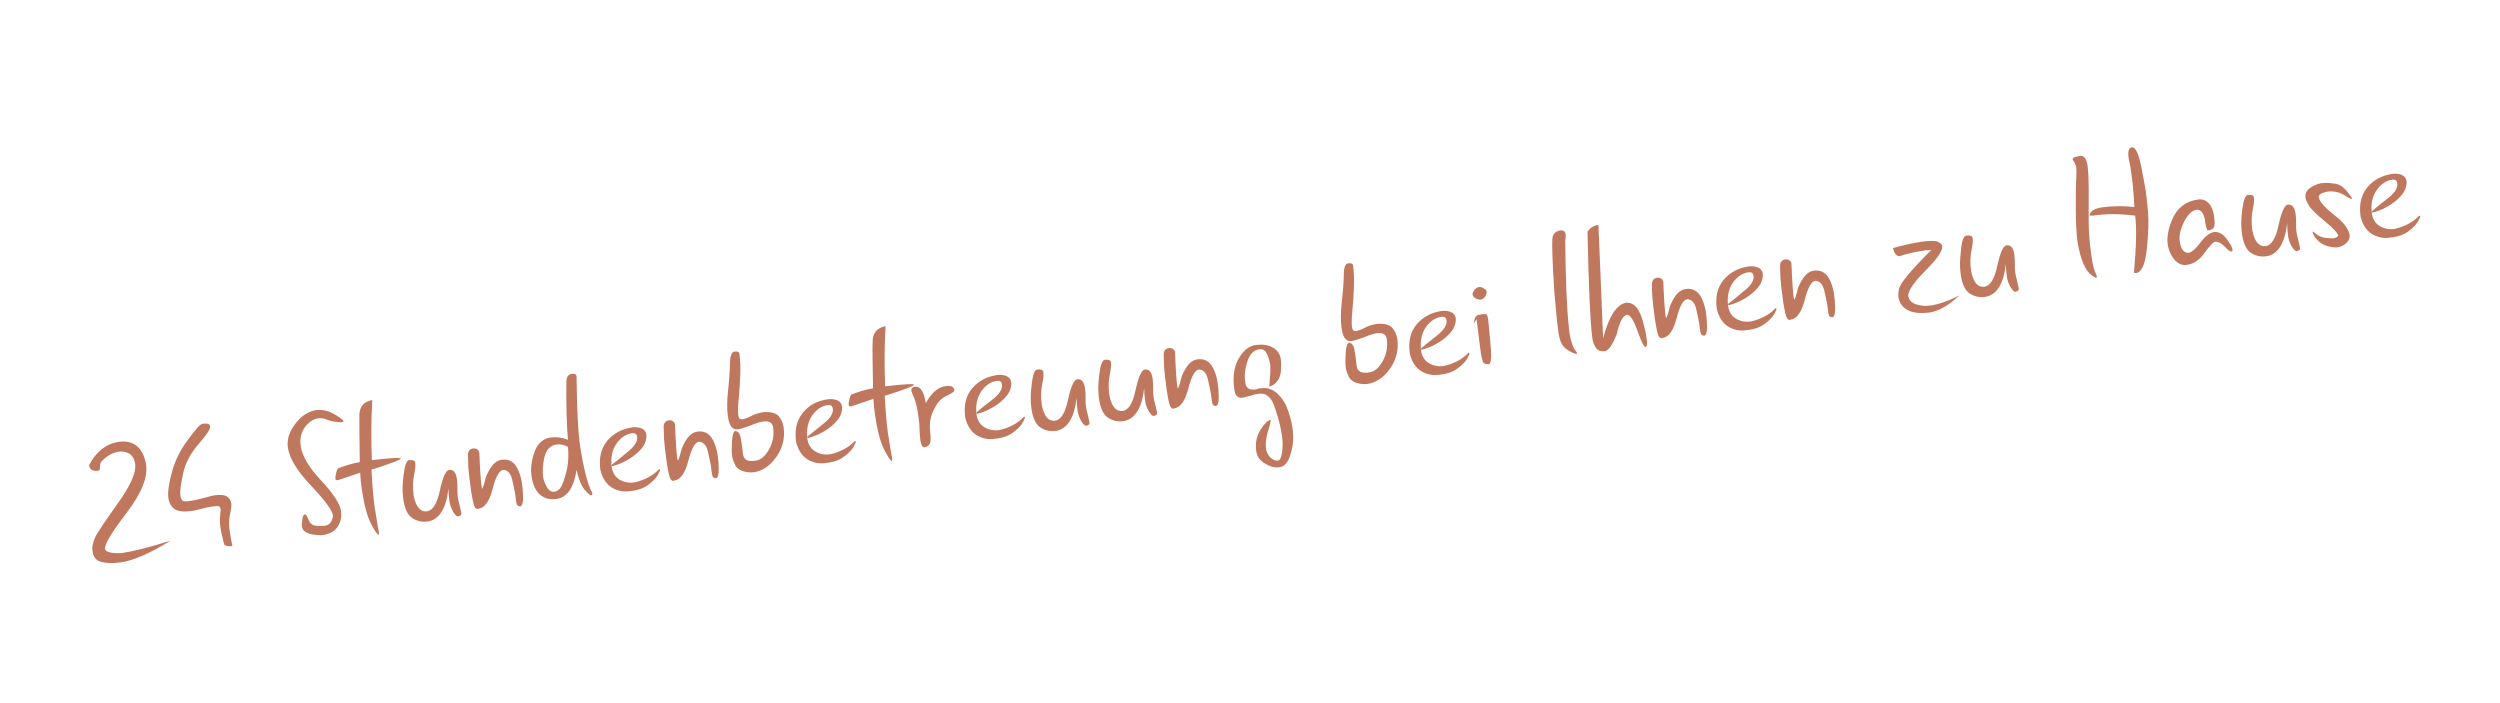 <?xml version="1.0" encoding="utf-8"?>
<!-- Generator: Adobe Illustrator 22.1.0, SVG Export Plug-In . SVG Version: 6.00 Build 0)  -->
<svg version="1.1" id="Layer_1" xmlns="http://www.w3.org/2000/svg" xmlns:xlink="http://www.w3.org/1999/xlink" x="0px" y="0px"
	 viewBox="0 0 640 180" style="enable-background:new 0 0 640 180;" xml:space="preserve">
<style type="text/css">
	.st0{display:none;enable-background:new    ;}
	.st1{display:inline;fill:#BF785E;}
	.st2{fill:#BF785E;}
</style>
<g class="st0">
	<path class="st1" d="M87.3,98.3c0.4,0.2,0.7,0.4,0.7,0.6c0,0.3-0.3,0.5-0.9,0.6c-1,0.2-1.5,0.2-1.3,0.1c-0.5,0.1-1,0.5-1.5,1
		c-1,1.3-2,4.1-3,8.3c-1.2,5.3-2.2,12-2.7,19.9l1.3-3.3c0.3-0.6,0.6-1,0.9-1c0.2,0,0.3,0.1,0.4,0.4c0,0.2,0,0.5-0.1,0.9
		c-0.6,2.3-0.9,3.6-0.9,3.7c-0.4,1.7-0.6,3-0.6,3.9c0,1-0.2,1.6-0.5,1.6s-1.1-0.2-2.5-0.7c-0.4-0.1-0.6-0.7-0.8-1.8
		c-0.3-2-0.2-5.7,0.2-11.1c-6.4,0.6-11.2,1.4-14.2,2.4c-0.4,2-1.1,4.6-2.1,7.8s-1.6,5.3-2.1,6.3c-0.4,0.9-1,1.3-1.8,1.2
		c-1.8-0.3-2.7-0.7-2.8-1.2c0-0.3,0-0.7,0.2-1.2c0.3-0.8,0.7-1.9,1.1-3.3c0-0.2-0.1-0.8-0.2-1.9c-0.1-0.5,0-0.8,0.3-0.8
		c0.2,0,0.7,0.3,1.4,0.9c0.5,0.4,0.7,0.8,0.7,1.1c0.8-1.3,1.5-3.3,2-6c-1.2-1.7-1.8-2.9-1.9-3.4c-0.2-1.1,1-1.8,3.4-2.1
		c0.6-2,1.2-4.8,1.9-8.4c0.8-3.8,1.2-6.4,1.3-7.9c-0.2,0.4-1.5,1.2-3.8,2.4c-2.9,1.5-4.8,2.6-5.8,3.2c-1.7,1.2-2.4,2.3-2.3,3.4
		c0.1,0.5,0.3,1.1,0.7,1.9c0,0.1,0.1,0.2,0.1,0.3c0.1,0.4-0.1,0.6-0.5,0.6c-0.3,0-0.6-0.1-0.8-0.3c-0.5-0.6-1-1.5-1.6-2.6
		c-0.7-1.3-1-2.2-1.1-2.9c-0.1-1.3,1.6-2.6,5.1-4c2.3-0.9,4.7-1.8,7-2.6c1.5-0.7,2.6-1.6,3.1-2.7c0.3-0.6,0.5-0.9,0.6-0.9
		c0.3,0,0.8,0.2,1.6,0.6c0.3,0.2,0.5,0.5,0.6,1c0.1,0.9-0.3,3.6-1.3,8.3c-0.5,2-1.3,5.5-2.5,10.4c4.7-0.2,9.3-0.9,13.9-1.9
		c0.5-4.2,1.2-8.3,2.1-12c1.4-6,3-9.2,4.7-9.6C84,97.2,85.5,97.5,87.3,98.3z"/>
	<path class="st1" d="M98.6,124.1c-3.3,5.9-5.8,9-7.5,9.2c-0.8,0.1-1.9-0.3-3.3-1.2c-1.4-0.4-2.1-1.1-2.3-2.1c0-0.2,0-0.4,0-0.6
		c0-2.4,0.2-5,0.7-8c-0.7-0.2-1-0.5-1.1-0.8c0-0.2,0.1-0.4,0.5-0.4c0.3,0,0.6,0,0.9,0.1c1-3.6,2-6.2,3-7.8c0.6-1.1,1.3-1.6,1.9-1.7
		c0.3,0,1,0.1,2.2,0.4c-0.2-0.5-0.1-0.8,0.3-1c0,0,0.4-0.1,1.2-0.2c0.7-0.1,1.1,0,1.2,0.2c0,0.1,0,0.2,0,0.4c0,0.2,0,0.5,0,0.7
		c0.1,0.6,0.2,1.4,0.4,2.3s0.2,1.5,0.3,1.8c0.3,2.1,0,3.7-1.1,4.7c-0.9,0.9-2.1,1.5-3.4,1.7c-0.7,0.1-1.9,0.1-3.5,0
		c-0.2,0.6-0.4,1.6-0.5,3.2c-0.2,2-0.2,3.8,0.1,5.2c0.1,0.9,0.5,1.3,1,1.2c0.2,0,0.5-0.1,0.8-0.3c1.9-1,4.3-3.5,7.3-7.6
		c0.2-0.3,0.4-0.4,0.6-0.4c0.3,0,0.5,0.1,0.6,0.4C98.8,123.6,98.7,123.8,98.6,124.1z M93.9,113.3c-0.1-0.7-0.3-1-0.6-0.9
		c-0.2,0-0.4,0.2-0.8,0.5c-1.5,1.6-2.6,4.2-3.3,7.7c0.3,0,0.9,0,1.8-0.1c1.4-0.2,2.4-0.6,2.9-1.4c0.4-0.6,0.6-1.5,0.5-2.6
		C94.6,117.3,94.4,116.2,93.9,113.3z"/>
	<path class="st1" d="M114.9,109.5c0.3,2.2,0.4,4.4,0.1,6.5c-0.1,0.6-0.3,1-0.6,1c-0.2,0-0.8-0.2-1.7-0.8c-0.5-0.3-0.6-0.7-0.5-1.4
		c0.2-1.6,0.3-2.9,0.2-3.8c0-0.3-0.1-0.5-0.3-0.5c-0.2,0-0.5,0.4-0.9,1.1c-2.8,5.1-4.7,10.7-5.6,16.6c-0.3,1.9-0.6,2.9-1,2.9
		c-0.2,0-0.9-0.2-2.1-0.6c-0.6-0.2-0.9-0.7-0.8-1.6c0.5-6.1,1.2-11.2,2.1-15.5c-1.1,1.5-1.7,2.5-2,3.1c-0.1,0.2-0.3,0.4-0.5,0.4
		c-0.3,0-0.5-0.1-0.5-0.3c0-0.2,0-0.3,0.1-0.5c0.7-1.1,1.6-2.8,2.6-5.1c0.3-0.8,0.7-1.2,1.1-1.3c0.3,0,1,0.1,2,0.4
		c0.6,0.2,0.7,0.5,0.4,1.1c-0.3,0.5-0.7,2.4-1.3,5.5c-0.6,3-0.9,5.4-1,7.1c1.5-5.5,3.5-10.4,5.8-14.8c0.4-0.8,0.8-1.3,1.2-1.3
		c0.3,0,0.8,0.1,1.3,0.4c0.7,0,1.2,0,1.4,0.1C114.6,108.5,114.8,108.9,114.9,109.5z"/>
	<path class="st1" d="M131.1,106.7c0.1,0.5,0,1.3-0.3,2.4c-0.2,0.6-0.5,1-0.9,1c-0.3,0-0.7,0-1.5-0.1c-1.2,1.5-2.4,3.4-3.6,5.7
		c0.5-0.1,1.2-0.2,2.1-0.4c0.9-0.2,1.4-0.3,1.6-0.3c0.4-0.1,0.7,0,0.7,0.3c0,0.2-0.1,0.4-0.5,0.5c-1.6,0.6-3.4,1.5-5.6,2.6
		c-1.6,2.8-2.6,4.9-3,6.2c0.6-0.1,2-0.2,4.1-0.2s3.5-0.1,4.3-0.2c1-0.1,1.7-0.7,2.2-1.8c0.1-0.3,0.3-0.4,0.5-0.5
		c0.3,0,0.4,0.2,0.3,0.8c-0.1,0.5-0.5,1.5-1.1,3.2c-0.4,1.1-1.2,1.8-2.4,2c-0.8,0.1-2.2,0-4.2-0.3s-3.5-0.4-4.5-0.2
		c-0.4,0.1-0.8,0.1-1.1,0.2c-0.3,1.1-0.7,1.7-1.3,1.9c-0.4,0.1-0.7-0.2-1.1-0.6c-0.4-0.5-0.7-1-0.7-1.4c-0.1-0.4,0-0.8,0.3-1.2
		c0.5-0.8,1.3-1.3,2.2-1.4c1.2-1.9,2.1-3.4,2.6-4.6c-0.1-0.3-0.3-0.8-0.5-1.4c-0.2-0.5-0.3-0.8-0.3-1s0-0.4,0.1-0.5
		c0.2-0.6,1.3-1,3.1-1.3c1.2-2.2,2.4-4.3,3.7-6.2c-1.5-0.2-3.1-0.1-4.7,0.1c-1.1,0.2-1.9,0.5-2.4,1s-1,1.4-1.5,2.6
		c-0.2,0.4-0.4,0.7-0.6,0.7s-0.3-0.1-0.4-0.4c0-0.2,0-0.3,0-0.5c0.3-2,0.7-3.5,1.2-4.6c0.3-0.6,0.5-1.1,0.7-1.2
		c0.3-0.3,1-0.5,1.9-0.7c1.5-0.2,4.2-0.2,8.1,0.2c0.7-0.7,1.1-1.1,1.3-1.1s0.4,0,0.6,0C130.8,106.2,131,106.4,131.1,106.7z"/>
	<path class="st1" d="M149.1,83.6c0.2,0.1,0.4,0.3,0.4,0.5c0,0.3-0.1,0.5-0.5,0.6c-0.2,0-0.4,0-0.6-0.1c-0.8-0.3-1.5-0.4-1.8-0.3
		c-1.1,0.2-2.1,1.4-3,3.6c-3.5,8.2-5.3,18.4-5.5,30.6c0,0.3,0,0.8-0.1,1.3c0.3-0.5,0.8-1.2,1.4-2.2c0.4-0.6,0.6-0.9,0.8-0.9
		c0.4-0.1,0.5,0.2,0.2,0.8c-1.3,2.6-2,5.2-2.1,7.8c-0.1,0.7-0.3,1-0.6,1c-0.1,0-0.3,0-0.6-0.1c-1-0.4-1.5-0.7-1.6-0.8
		c-0.4-0.3-0.6-0.7-0.7-1.2c0-0.3,0-0.6,0-1c0.4-11.1,1.5-20.7,3.5-28.7c1.5-6.1,3-10.1,4.6-12.1c0.4-0.5,0.9-0.9,1.4-0.9
		c0.5-0.1,1.1,0.1,1.9,0.6C147.2,82.5,148.2,83,149.1,83.6z"/>
	<path class="st1" d="M149.2,106.3c-0.1,2.3-0.6,6.3-1.5,11.9c0.4-0.5,1-1.4,1.7-2.7c0.1-0.2,0.2-0.3,0.3-0.3c0.3,0,0.3,0.2,0.2,0.7
		c-0.1,0.2-0.6,1.5-1.6,3.8c-0.8,1.8-1.3,3.3-1.6,4.7c-0.1,0.4-0.3,0.6-0.8,0.7c-0.4,0.1-1-0.1-1.7-0.3c-0.5-0.2-0.7-0.3-0.7-0.4
		s0-0.3,0.2-0.7c0.7-1.7,1.3-4.6,1.8-8.5c0.5-3.8,0.7-6.6,0.6-8.4c-0.1-0.8-0.2-1.1-0.4-1.1s-0.4,0.2-0.7,0.7l-1.4,1.7
		c-0.5,0.6-0.8,0.7-0.8,0.2c0-0.1,0-0.3,0.2-0.5c0.6-1.2,1.3-2.4,2.1-3.6c0.2-0.3,0.5-0.5,0.7-0.5c0.3,0,0.7,0.1,1.3,0.4
		c0.8,0.1,1.3,0.1,1.4,0.2c0.4,0.2,0.7,0.6,0.8,1.2C149.2,105.5,149.2,105.8,149.2,106.3z M151.1,94.6c0.3,0.2,0.5,0.4,0.5,0.6
		c0.1,0.5-0.5,1.4-1.8,2.6c-0.9,0.8-1.8,1.2-2.7,1.1c-0.5,0-1-0.1-1.4-0.4c-0.1-0.1-0.2-0.2-0.3-0.3c-0.1-0.1-0.1-0.2-0.1-0.3
		c0-0.1,0.1-0.1,0.3-0.1c1.4-1.6,2.2-2.7,2.6-3.4c0.3-0.5,0.6-0.8,0.7-0.8C149.3,93.7,150,94,151.1,94.6z"/>
	<path class="st1" d="M165.5,102.3c0.4,2.6,0.3,4.8-0.1,6.5c-0.2,0.7-0.7,0.9-1.4,0.7c-1-0.4-1.6-0.7-1.6-1.1c0-0.2,0.1-0.3,0.3-0.5
		c0.3-1.7,0.4-3,0.2-3.9c-0.1-0.8-0.6-1.1-1.3-1c-0.1,0-0.2,0-0.4,0s-0.3,0-0.4,0c-0.6,0.1-1.2,0.8-1.9,2c-0.8,1.4-1.4,3.3-1.9,5.6
		c-0.4,2-0.7,3.6-0.7,5c0,1,0,1.9,0.1,2.6c0.4,2.6,1.4,3.7,3,3.4c1.4-0.2,3.3-2.4,5.5-6.4c0.2-0.4,0.4-0.6,0.7-0.6
		c0.2,0,0.4,0.1,0.4,0.4c0,0.1,0,0.3-0.1,0.5c-0.6,2.3-1.5,4.5-2.7,6.4c-0.3,0.5-0.9,0.8-1.8,0.9c-0.5,0.1-1.2,0.1-2,0
		c-1.6,0.1-2.9-0.2-4-0.9c-1.1-0.8-1.8-2-2-3.6c-0.2-1.8,0.1-4.4,0.8-7.8c0.8-3.6,1.7-6.4,2.9-8.1c0.5-0.8,1-1.2,1.5-1.3
		c0.4-0.1,1.4,0.2,2.8,0.7c0.7-0.4,1.3-0.6,2-0.7C164.6,101,165.4,101.4,165.5,102.3z"/>
	<path class="st1" d="M184.2,78.4c0.2,0.1,0.4,0.3,0.4,0.5c0,0.3-0.1,0.5-0.5,0.5c-0.2,0-0.4,0-0.6-0.1c-0.8-0.3-1.5-0.4-1.8-0.3
		c-1,0.2-2,1.4-3,3.6c-3.4,8-5.3,18-5.7,30.1c2-5.7,4.5-10.4,7.6-14.1c0.7-0.8,1.2-1.2,1.5-1.3c0.1,0,0.6,0.2,1.4,0.5
		c1,0.2,1.5,0.4,1.6,0.5c0.5,0.3,0.8,1,1,1.9c0,0.3,0.1,0.6,0.1,0.9c0.2,3.1-0.2,6.8-1,11.3c0.4-0.8,1.1-2,2-3.5
		c0.2-0.3,0.4-0.5,0.6-0.5s0.3,0.1,0.3,0.3c0,0.3,0,0.6-0.2,0.9c-0.8,1.6-1.8,3.9-3,6.8c-0.1,0.3-0.3,1.1-0.7,2.3
		c-0.1,0.6-0.4,0.9-0.8,1c-0.4,0.1-1.1-0.1-2-0.6c-0.4-0.2-0.5-0.6-0.3-1.1c1.8-7.8,2.6-13.5,2.2-17.1c-0.1-1-0.3-1.5-0.7-1.5
		c-0.2,0-0.6,0.4-1.3,1.1c-1.1,1.2-2.5,3.3-4,6.3c-2,3.9-3.4,7.8-4.2,11.7c-0.2,1.1-0.5,1.7-0.8,1.7s-0.9-0.2-1.9-0.8
		c-0.5-0.3-0.7-0.9-0.7-1.7c0.4-11.1,1.5-20.6,3.6-28.7c1.5-6,3-10.1,4.7-12.1c0.4-0.5,0.8-0.8,1.3-0.9s1.1,0.1,1.9,0.5
		C182.3,77.2,183.2,77.8,184.2,78.4z"/>
	<path class="st1" d="M203.7,108.4c-3.3,5.9-5.8,9-7.5,9.2c-0.8,0.1-1.9-0.3-3.3-1.2c-1.4-0.4-2.1-1.1-2.3-2.1c0-0.2,0-0.4,0-0.6
		c0-2.4,0.2-5,0.7-8c-0.7-0.2-1-0.5-1.1-0.8c0-0.2,0.1-0.4,0.5-0.4c0.3,0,0.6,0,0.9,0.1c1-3.6,2-6.2,3-7.8c0.6-1.1,1.3-1.6,1.9-1.7
		c0.3,0,1,0.1,2.2,0.4c-0.2-0.5-0.1-0.8,0.3-1c0,0,0.4-0.1,1.2-0.2c0.7-0.1,1.1,0,1.2,0.2c0,0.1,0,0.2,0,0.4c0,0.2,0,0.5,0,0.7
		c0.1,0.6,0.2,1.4,0.4,2.3s0.2,1.5,0.3,1.8c0.3,2.1,0,3.7-1.1,4.7c-0.9,0.9-2.1,1.5-3.4,1.7c-0.7,0.1-1.9,0.1-3.5,0
		c-0.2,0.6-0.4,1.6-0.5,3.2c-0.2,2-0.2,3.8,0.1,5.2c0.1,0.9,0.5,1.3,1,1.2c0.2,0,0.5-0.1,0.8-0.3c1.9-1,4.3-3.5,7.3-7.6
		c0.2-0.3,0.4-0.4,0.6-0.4c0.3,0,0.5,0.1,0.6,0.4C203.9,107.9,203.9,108.2,203.7,108.4z M199.1,97.6c-0.1-0.7-0.3-1-0.6-0.9
		c-0.2,0-0.4,0.2-0.8,0.5c-1.5,1.6-2.6,4.2-3.3,7.7c0.3,0,0.9,0,1.8-0.1c1.4-0.2,2.4-0.6,2.9-1.4c0.4-0.6,0.6-1.5,0.5-2.6
		C199.7,101.6,199.5,100.5,199.1,97.6z"/>
	<path class="st1" d="M243.6,83.2c-0.2,1.9-1,4.4-2.4,7.5s-2.8,5.3-4,6.4c-0.9,0.8-1.8,1.3-2.7,1.5c-0.5,0.1-1.9-0.1-4.1-0.7
		c-0.4-0.1-0.7-0.3-0.7-0.5c-0.1-0.3,0.4-0.6,1.3-0.7c1.5-0.2,2.7-0.7,3.4-1.5c1.4-1.5,2.7-3.4,3.9-5.8c1.5-3,2.2-5.9,2.1-8.5
		c0-1.5-0.6-2.3-1.9-2.4c-0.6,0-1.1,0-1.7,0.2c-2.6,0.5-5.1,1.5-7.3,2.9c-1.3,10.6-2.7,19.2-4.1,25.7c0.1-0.1,0.6-0.4,1.4-1.1
		c0.4-0.4,0.8-0.5,1.1-0.6c0.5,0,1.1,0.4,1.7,1.3c0.5,0.7,0.8,1.2,0.8,1.5c0.1,0.5-0.2,0.7-0.8,0.7c-0.4,0-1.1,0.4-2,1
		c-1,0.7-1.8,1.5-2.5,2.4c-0.3,0.4-0.7,0.7-1.1,0.7c-0.6,0.1-1.3-0.2-2.2-0.8c-0.6-0.4-0.9-0.8-0.9-1.2c0-0.3,0.2-0.5,0.7-0.7
		c2.7-10.1,4.5-19.3,5.3-27.5c-5.9,3.8-8.7,7-8.4,9.4c0.1,0.4,0.2,0.7,0.3,1c0.1,0.1,0.3,0.5,0.7,1.2c0.1,0.2,0.2,0.3,0.2,0.5
		c0.1,0.5-0.1,0.7-0.5,0.8c-0.5,0.1-1.8-1.2-3.7-4c-0.3-0.4-0.5-0.8-0.5-1.2c-0.1-1,0.3-2.2,1.4-3.5c0.7-0.9,2.2-2.3,4.4-4
		c2.4-1.8,4.5-3.3,6.4-4.3c0.1-0.9,0.1-1.6,0-2.1c-0.1-0.7,0-1,0.4-1.1c0.5-0.1,1.4,0.4,2.7,1.5c2.7-1.2,4.5-1.9,5.5-2
		c1.9-0.2,3.4,0.5,4.5,2.4c1.1,0.6,1.9,1.1,2.3,1.5c0.5,0.5,0.8,1.1,0.9,1.8C243.7,81.6,243.7,82.3,243.6,83.2z"/>
	<path class="st1" d="M261.3,68.2c0.3,0.1,0.4,0.3,0.5,0.6c0.1,0.3-0.1,0.5-0.6,0.6c-0.2,0-0.4,0-0.6,0c-1-0.4-1.9-0.5-2.7-0.4
		c-0.6,0.1-1,0.3-1.4,0.6c-1.5,1.3-3.4,7.4-5.5,18.2c2.8,0,4.6,0,5.3-0.1c0.4-0.1,0.6,0.1,0.6,0.3c0,0.3-0.1,0.6-0.5,0.7
		c-1.9,0.7-3.9,1.2-5.9,1.6c-1.3,7.2-2.2,13.9-2.6,20c-0.3,4.9-0.4,8.4-0.1,10.4c0,0.2,0.1,0.4,0.2,0.8c0.1,0.3,0.2,0.6,0.2,0.8
		c0,0.3,0,0.4-0.2,0.5c-0.3,0-0.9-0.2-1.9-0.6c-1.2-0.5-1.8-1.2-1.8-2.1c0.3-7.7,1.4-17.5,3.3-29.2c-1.3,0.3-2.1,0.4-2.4,0.5
		c-0.4,0-0.6-0.1-0.8-0.4c-0.3-0.4-0.4-0.7-0.4-0.7c0-0.3,0.2-0.5,0.7-0.7c0.8-0.3,1.5-0.6,2.3-0.9c0.7-0.3,1.1-0.7,1.1-1
		c1.6-8.3,2.9-14,4-17.1c0.9-2.6,2-3.9,3.2-4.1C256.4,66,258.4,66.7,261.3,68.2z"/>
	<path class="st1" d="M272.7,65.1c0.2,0.1,0.4,0.3,0.4,0.5c0,0.3-0.1,0.5-0.5,0.6c-0.2,0-0.4,0-0.6-0.1c-0.8-0.3-1.5-0.4-1.8-0.3
		c-1.1,0.2-2.1,1.4-3,3.6c-3.5,8.2-5.3,18.4-5.5,30.6c0,0.3,0,0.8-0.1,1.3c0.3-0.5,0.8-1.2,1.4-2.2c0.4-0.6,0.6-0.9,0.8-0.9
		c0.4-0.1,0.5,0.2,0.2,0.8c-1.3,2.6-2,5.2-2.1,7.8c-0.1,0.7-0.3,1-0.6,1c-0.1,0-0.3,0-0.6-0.1c-1-0.4-1.5-0.7-1.6-0.8
		c-0.4-0.3-0.6-0.7-0.7-1.2c0-0.3,0-0.6,0-1c0.4-11.1,1.5-20.7,3.5-28.7c1.5-6.1,3-10.1,4.6-12.1c0.4-0.5,0.9-0.9,1.4-0.9
		c0.5-0.1,1.1,0.1,1.9,0.6C270.9,64,271.8,64.6,272.7,65.1z"/>
	<path class="st1" d="M280.4,96.9c-3.3,5.9-5.8,9-7.5,9.2c-0.8,0.1-1.9-0.3-3.3-1.2c-1.4-0.4-2.1-1.1-2.3-2.1c0-0.2,0-0.4,0-0.6
		c0-2.4,0.2-5,0.7-8c-0.7-0.2-1-0.5-1.1-0.8c0-0.2,0.1-0.4,0.5-0.4c0.3,0,0.6,0,0.9,0.1c1-3.6,2-6.2,3-7.8c0.6-1.1,1.3-1.6,1.9-1.7
		c0.3,0,1,0.1,2.2,0.4c-0.2-0.5-0.1-0.8,0.3-1c0,0,0.4-0.1,1.2-0.2c0.7-0.1,1.1,0,1.2,0.2c0,0.1,0,0.2,0,0.4c0,0.2,0,0.5,0,0.7
		c0.1,0.6,0.2,1.4,0.4,2.3c0.2,0.9,0.2,1.5,0.3,1.8c0.3,2.1,0,3.7-1.1,4.7c-0.9,0.9-2.1,1.5-3.4,1.7c-0.7,0.1-1.9,0.1-3.5,0
		c-0.2,0.6-0.4,1.6-0.5,3.2c-0.2,2-0.2,3.8,0.1,5.2c0.1,0.9,0.5,1.3,1,1.2c0.2,0,0.5-0.1,0.8-0.3c1.9-1,4.3-3.5,7.3-7.6
		c0.2-0.3,0.4-0.4,0.6-0.4c0.3,0,0.5,0.1,0.6,0.4C280.6,96.5,280.5,96.7,280.4,96.9z M275.7,86.1c-0.1-0.7-0.3-1-0.6-0.9
		c-0.2,0-0.4,0.2-0.8,0.5c-1.5,1.6-2.6,4.2-3.3,7.7c0.3,0,0.9,0,1.8-0.1c1.4-0.2,2.4-0.6,2.9-1.4c0.4-0.6,0.6-1.5,0.5-2.6
		C276.4,90.2,276.2,89.1,275.7,86.1z"/>
	<path class="st1" d="M298.7,83.2c-1.2,27.8-5.9,42.3-14.3,43.5c-3,0.4-6.5-0.7-10.5-3.5c-0.4-0.3-0.6-0.5-0.6-0.9
		c-0.1-0.5,0.1-0.8,0.6-0.8c0.2,0,0.5,0,0.7,0.2c3.1,1.9,5.8,2.8,8,2.4c7-1,11.3-12.2,12.9-33.4c-2.1,5.3-4.1,9.1-5.8,11.6
		c-0.7,1-1.4,1.5-2.1,1.6c-0.6,0.1-1.4-0.1-2.4-0.7c-1.7-0.6-2.7-1.7-2.9-3.6c-0.2-2.2,0.2-5.1,1.3-8.6c1.1-3.4,2.4-6.1,3.9-8
		c0.8-1.1,1.6-1.6,2.4-1.8c0.6-0.1,1.2,0.1,2,0.5c0.1,0.1,0.9,0.6,2.3,1.5c0.3,0.2,0.4,0.4,0.5,0.6c0,0.3-0.1,0.5-0.5,0.5
		c-0.3,0-0.6,0-0.9-0.1c-0.5-0.2-1.1-0.3-1.6-0.2c-0.7,0.1-1.3,0.5-1.8,1.1c-1.1,1.3-2.1,3.2-3.1,5.9c-1.1,2.9-1.6,5.5-1.6,7.7
		c0,0.6,0,1.1,0.1,1.6c0.2,1.3,0.6,1.8,1.3,1.7c0.5-0.1,0.9-0.4,1.3-0.9c1.8-2,3.4-4.8,4.9-8.4c1.4-3.3,2.3-6.3,2.7-8.9
		c0.2-0.9,0.2-1.8,0-2.6c-0.1-0.6,0-1,0.3-1s1,0.2,2,0.8C298.5,81.4,298.7,82.1,298.7,83.2z"/>
	<path class="st1" d="M315.9,91.6c-3.3,5.9-5.8,9-7.5,9.2c-0.8,0.1-1.9-0.3-3.3-1.2c-1.4-0.4-2.1-1.1-2.3-2.1c0-0.2,0-0.4,0-0.6
		c0-2.4,0.2-5,0.7-8c-0.7-0.2-1-0.5-1.1-0.8c0-0.2,0.1-0.4,0.5-0.4c0.3,0,0.6,0,0.9,0.1c1-3.6,2-6.2,3-7.8c0.6-1.1,1.3-1.6,1.9-1.7
		c0.3,0,1,0.1,2.2,0.4c-0.2-0.5-0.1-0.8,0.3-1c0,0,0.4-0.1,1.2-0.2c0.7-0.1,1.1,0,1.2,0.2c0,0.1,0,0.2,0,0.4c0,0.2,0,0.5,0,0.7
		c0.1,0.6,0.2,1.4,0.4,2.3c0.2,0.9,0.2,1.5,0.3,1.8c0.3,2.1,0,3.7-1.1,4.7c-0.9,0.9-2.1,1.5-3.4,1.7c-0.7,0.1-1.9,0.1-3.5,0
		c-0.2,0.6-0.4,1.6-0.5,3.2c-0.2,2-0.2,3.8,0.1,5.2c0.1,0.9,0.5,1.3,1,1.2c0.2,0,0.5-0.1,0.8-0.3c1.9-1,4.3-3.5,7.3-7.6
		c0.2-0.3,0.4-0.4,0.6-0.4c0.3,0,0.5,0.1,0.6,0.4C316.1,91.2,316,91.4,315.9,91.6z M311.2,80.8c-0.1-0.7-0.3-1-0.6-0.9
		c-0.2,0-0.4,0.2-0.8,0.5c-1.5,1.6-2.6,4.2-3.3,7.7c0.3,0,0.9,0,1.8-0.1c1.4-0.2,2.4-0.6,2.9-1.4c0.4-0.6,0.6-1.5,0.5-2.6
		C311.8,84.9,311.7,83.8,311.2,80.8z"/>
	<path class="st1" d="M341.4,75.3c0.1,0.5,0,1.3-0.3,2.4c-0.2,0.6-0.5,1-0.9,1c-0.3,0-0.7,0-1.5-0.1c-1.2,1.5-2.4,3.4-3.6,5.7
		c0.5-0.1,1.2-0.2,2.1-0.4c0.9-0.2,1.4-0.3,1.6-0.3c0.4-0.1,0.7,0,0.7,0.3c0,0.2-0.1,0.4-0.5,0.5c-1.6,0.6-3.4,1.5-5.6,2.6
		c-1.6,2.8-2.6,4.9-3,6.2c0.6-0.1,2-0.2,4.1-0.2s3.5-0.1,4.3-0.2c1-0.1,1.7-0.7,2.2-1.8c0.1-0.3,0.3-0.4,0.5-0.5
		c0.3-0.1,0.4,0.2,0.3,0.8c-0.1,0.5-0.5,1.5-1.1,3.2c-0.4,1.1-1.2,1.8-2.4,2c-0.8,0.1-2.2,0-4.2-0.3s-3.5-0.4-4.5-0.2
		c-0.4,0.1-0.8,0.1-1.1,0.2c-0.3,1.1-0.7,1.7-1.3,1.9c-0.4,0.1-0.7-0.2-1.1-0.6c-0.4-0.5-0.7-1-0.7-1.4c-0.1-0.4,0-0.8,0.3-1.2
		c0.5-0.8,1.3-1.3,2.2-1.4c1.2-1.9,2.1-3.4,2.6-4.6c-0.1-0.3-0.3-0.8-0.5-1.4c-0.2-0.5-0.3-0.8-0.3-1s0-0.4,0.1-0.5
		c0.2-0.6,1.3-1,3.1-1.3c1.2-2.2,2.4-4.3,3.7-6.2c-1.5-0.2-3.1-0.1-4.7,0.1c-1.1,0.2-1.9,0.5-2.4,1s-1,1.4-1.5,2.6
		c-0.2,0.4-0.4,0.7-0.6,0.7s-0.3-0.1-0.4-0.4c0-0.2,0-0.3,0-0.5c0.3-2,0.7-3.5,1.2-4.6c0.3-0.6,0.5-1.1,0.7-1.2
		c0.3-0.3,1-0.5,1.9-0.7c1.5-0.2,4.2-0.2,8.1,0.2c0.7-0.7,1.1-1.1,1.3-1.1c0.2,0,0.4,0,0.6,0C341.1,74.8,341.4,75,341.4,75.3z"/>
	<path class="st1" d="M361.7,73.4c-1.6,4.5-2.6,9.7-2.9,15.5c0.3-0.9,0.8-2,1.3-3.4c0-0.2,0.2-0.4,0.4-0.4c0.3,0,0.4,0.1,0.5,0.4
		c0,0.1,0,0.2,0,0.3c-0.7,2.6-1.1,4.7-1.3,6c-0.1,0.9-0.3,1.3-0.6,1.4c-0.3,0-1.1-0.2-2.1-0.7c-0.6-0.3-0.9-0.9-0.8-1.9
		c0.2-3.8,0.5-7.1,1.1-10c-2.5,5.8-4.6,10.1-6.5,13c-0.4,0.6-0.9,1-1.5,1.1c-0.5,0.1-1.1,0-1.8-0.3c-1.2,0-1.9-0.6-2-1.6
		c0-0.2,0-0.4,0-0.6c-0.3-4.9,0-9.1,0.8-12.5c-0.2,0.3-0.6,0.8-1.1,1.4c-0.2,0.2-0.4,0.3-0.5,0.2c-0.2-0.1-0.2-0.3,0-0.6
		c0.7-1.5,1.1-2.4,1.2-2.9c0.3-1.4,0.7-2.5,1.2-3.3c0.2-0.4,0.5-0.7,0.9-0.7c0.5-0.1,1.2,0.1,2.1,0.5c0.3,0.1,0.4,0.3,0.4,0.4
		l-0.4,0.9c-0.7,1.4-1.2,3.8-1.7,7.2c-0.5,3.7-0.6,6.6-0.3,8.9c0.1,0.7,0.3,1.1,0.6,1c0.3,0,0.7-0.4,1.2-1.1
		c1.1-1.6,2.6-4.5,4.5-8.7c1.7-3.7,2.7-6.2,3-7.3c0.5-1.8,1-3,1.4-3.3c0.3-0.2,0.5-0.4,0.8-0.4c0.2,0,0.7,0.1,1.5,0.3
		c0.7,0.3,1.1,0.5,1.1,0.6s0,0.1-0.1,0.2C361.8,73.2,361.7,73.3,361.7,73.4z"/>
	<path class="st1" d="M390.7,48.9c0.3,0.1,0.4,0.3,0.5,0.6s-0.1,0.5-0.6,0.6c-0.2,0-0.4,0-0.6,0c-1-0.4-1.9-0.5-2.7-0.4
		c-0.6,0.1-1,0.3-1.4,0.6c-1.5,1.3-3.4,7.4-5.5,18.2c2.8,0,4.6,0,5.3-0.1c0.4-0.1,0.6,0.1,0.7,0.3c0,0.3-0.1,0.6-0.5,0.7
		c-1.9,0.7-3.9,1.2-5.9,1.6c-1.3,7.2-2.2,13.9-2.6,20c-0.3,4.9-0.4,8.4-0.1,10.4c0,0.2,0.1,0.4,0.2,0.8c0.1,0.3,0.2,0.6,0.2,0.8
		c0,0.3,0,0.4-0.2,0.5c-0.3,0-0.9-0.2-1.9-0.6c-1.2-0.5-1.8-1.2-1.8-2.1c0.3-7.7,1.4-17.5,3.3-29.2c-1.3,0.3-2.1,0.4-2.4,0.5
		c-0.4,0-0.6-0.1-0.8-0.4c-0.3-0.4-0.4-0.7-0.4-0.7c0-0.3,0.2-0.5,0.7-0.7c0.8-0.3,1.5-0.6,2.3-0.9c0.7-0.3,1.1-0.7,1.1-1
		c1.6-8.3,2.9-14,4-17.1c0.9-2.6,2-3.9,3.2-4.1C385.8,46.7,387.8,47.4,390.7,48.9z"/>
	<path class="st1" d="M402.9,68.7c-0.9,4.6-1.4,8.3-1.6,11.4c0.2-0.3,0.5-0.7,0.8-1.2c0.3-0.6,0.6-0.9,0.6-1
		c0.2-0.3,0.4-0.5,0.7-0.6c0.3,0,0.4,0.1,0.4,0.3c0,0.2,0,0.3-0.1,0.6c-1.2,2.6-1.9,5.1-2.1,7.6c-0.1,0.7-0.2,1.1-0.5,1.1
		s-0.9-0.1-1.7-0.6c-0.5-0.2-0.8-0.5-0.9-0.6c-0.1-0.2-0.2-0.5-0.2-1.1c0.1-4.4,0.4-8.1,1.1-11.1c-1.1,2.6-2.7,5.6-4.8,8.8
		c-1.8,2.9-3.2,4.7-4.1,5.5c-0.6,0.6-1.1,0.9-1.5,1c-0.3,0-0.8-0.1-1.5-0.5c-1-0.4-1.5-1.1-1.7-2c0-0.2,0-0.4,0-0.6
		c-0.1-2.6,0.6-5.6,2-9.3c1.4-3.6,3.2-6.7,5.3-9.4c0.7-0.9,1.3-1.3,2-1.4c0.6-0.1,1.9,0.6,3.8,1.9c0.2,0.1,0.3,0.2,0.3,0.4
		c0,0.3-0.1,0.4-0.5,0.5c-0.1,0-0.3,0-0.4,0c-1.3-0.3-2.2-0.2-2.9,0.5c-1.4,1.4-2.9,3.7-4.4,7c-1.7,3.7-2.6,7-2.7,9.8
		c0,0.1,0,0.2,0,0.3c0.1,0.4,0.3,0.6,0.6,0.6c0.6-0.1,1.2-0.6,1.9-1.5c1.6-2.1,3.3-4.8,5.1-7.9c1.8-3.2,2.9-5.6,3.3-7.2
		c0.3-1.2,0.5-2,0.5-2.4c0.1-0.8,0.3-1.2,0.5-1.2c0.3,0,0.9,0.2,1.9,0.8c0.4,0.2,0.7,0.5,0.8,0.7C403.1,67.8,403,68.2,402.9,68.7z"
		/>
	<path class="st1" d="M412.6,66.9c-0.1,2.3-0.6,6.3-1.5,11.9c0.4-0.5,1-1.4,1.7-2.7c0.1-0.2,0.2-0.3,0.3-0.3c0.3,0,0.3,0.2,0.2,0.7
		c-0.1,0.2-0.6,1.5-1.6,3.8c-0.8,1.8-1.3,3.3-1.6,4.7c-0.1,0.4-0.3,0.6-0.8,0.7c-0.4,0.1-1-0.1-1.7-0.3c-0.5-0.2-0.7-0.3-0.7-0.4
		s0-0.3,0.2-0.7c0.7-1.7,1.3-4.6,1.8-8.5c0.5-3.8,0.7-6.6,0.6-8.4c-0.1-0.8-0.2-1.1-0.4-1.1c-0.2,0-0.4,0.2-0.7,0.7l-1.4,1.7
		c-0.5,0.6-0.8,0.7-0.8,0.2c0-0.1,0-0.3,0.2-0.5c0.6-1.2,1.3-2.4,2.1-3.6c0.2-0.3,0.5-0.5,0.7-0.5c0.3,0,0.7,0.1,1.3,0.4
		c0.8,0.1,1.3,0.1,1.4,0.2c0.4,0.2,0.7,0.6,0.8,1.2C412.6,66.2,412.6,66.5,412.6,66.9z M414.5,55.3c0.3,0.2,0.5,0.4,0.5,0.6
		c0.1,0.5-0.5,1.4-1.8,2.6c-0.9,0.8-1.8,1.2-2.7,1.1c-0.5,0-1-0.1-1.4-0.4c-0.1-0.1-0.2-0.2-0.3-0.3c-0.1-0.1-0.1-0.2-0.1-0.3
		s0.1-0.1,0.3-0.1c1.4-1.6,2.2-2.7,2.6-3.4c0.3-0.5,0.6-0.8,0.7-0.8C412.7,54.4,413.4,54.7,414.5,55.3z"/>
	<path class="st1" d="M431.1,62.3c0.3,2.2,0.4,4.4,0.1,6.5c-0.1,0.6-0.3,1-0.6,1c-0.2,0-0.8-0.2-1.7-0.8c-0.5-0.3-0.6-0.7-0.5-1.4
		c0.2-1.6,0.3-2.9,0.2-3.8c0-0.3-0.1-0.5-0.3-0.5c-0.2,0-0.5,0.4-0.9,1.1c-2.8,5.1-4.7,10.7-5.6,16.6c-0.3,1.9-0.6,2.9-1,2.9
		c-0.2,0-0.9-0.2-2.1-0.6c-0.6-0.2-0.9-0.7-0.8-1.6c0.5-6.1,1.2-11.2,2.1-15.5c-1.1,1.5-1.7,2.5-2,3.1c-0.1,0.2-0.3,0.4-0.5,0.4
		c-0.3,0-0.5-0.1-0.5-0.3c0-0.2,0-0.3,0.1-0.5c0.7-1.1,1.6-2.8,2.6-5.1c0.3-0.8,0.7-1.2,1.1-1.3c0.3,0,1,0.1,2,0.4
		c0.6,0.2,0.7,0.5,0.4,1.1c-0.3,0.5-0.7,2.4-1.3,5.5c-0.6,3-0.9,5.4-1,7.1c1.5-5.5,3.5-10.4,5.8-14.8c0.4-0.8,0.8-1.3,1.2-1.3
		c0.3,0,0.8,0.1,1.3,0.4c0.7,0,1.2,0,1.4,0.1C430.8,61.3,431,61.7,431.1,62.3z"/>
	<path class="st1" d="M446.4,72.2c-3.3,5.9-5.8,9-7.5,9.2c-0.8,0.1-1.9-0.3-3.3-1.2c-1.4-0.4-2.1-1.1-2.3-2.1c0-0.2,0-0.4,0-0.6
		c0-2.4,0.2-5,0.7-8c-0.7-0.2-1-0.5-1.1-0.8c0-0.2,0.1-0.4,0.5-0.4c0.3,0,0.6,0,0.9,0.1c1-3.6,2-6.2,3-7.8c0.6-1.1,1.3-1.6,1.9-1.7
		c0.3,0,1,0.1,2.2,0.4c-0.2-0.5-0.1-0.8,0.3-1c0,0,0.4-0.1,1.2-0.2c0.7-0.1,1.1,0,1.2,0.2c0,0.1,0,0.2,0,0.4s0,0.5,0,0.7
		c0.1,0.6,0.2,1.4,0.4,2.3c0.2,0.9,0.2,1.5,0.3,1.8c0.3,2.1,0,3.7-1.1,4.7c-0.9,0.9-2.1,1.5-3.4,1.7c-0.7,0.1-1.9,0.1-3.5,0
		c-0.2,0.6-0.4,1.6-0.5,3.2c-0.2,2-0.2,3.8,0.1,5.2c0.1,0.9,0.5,1.3,1,1.2c0.2,0,0.5-0.1,0.8-0.3c1.9-1,4.3-3.5,7.3-7.6
		c0.2-0.3,0.4-0.4,0.6-0.4c0.3,0,0.5,0.1,0.6,0.4C446.6,71.7,446.5,71.9,446.4,72.2z M441.8,61.4c-0.1-0.7-0.3-1-0.6-0.9
		c-0.2,0-0.4,0.2-0.8,0.5c-1.5,1.6-2.6,4.2-3.3,7.7c0.3,0,0.9,0,1.8-0.1c1.4-0.2,2.4-0.6,2.9-1.4c0.4-0.6,0.6-1.5,0.5-2.6
		C442.4,65.4,442.2,64.3,441.8,61.4z"/>
	<path class="st1" d="M467.5,67.2c-0.8,1.7-1.8,4.1-3,7.3c-0.2,0.8-0.4,1.6-0.5,2.4c-0.2,0.6-0.4,0.9-0.8,0.9c-0.3,0-0.8,0-1.4-0.2
		c-0.7-0.2-1.1-0.4-1.1-0.7c0-0.1,0.1-0.4,0.2-0.8c0.8-2.4,1.3-5.3,1.7-8.8c0.4-3.6,0.4-6.4,0-8.2c-0.1-0.7-0.4-1.1-0.7-1
		c-0.2,0-0.5,0.3-0.9,0.8c-3.6,4.8-6.5,10.9-8.6,18.4c-0.3,0.9-0.7,1.4-1.2,1.5c-0.4,0.1-1-0.1-2-0.4c-0.4-0.1-0.6-0.2-0.6-0.4
		c0-0.1,0-0.3,0.2-0.8c0.7-2.3,1.2-5.2,1.7-8.6c0.5-3.7,0.7-6.6,0.5-8.6c-0.1-0.6-0.1-0.9-0.2-0.9c0,0-0.2,0.3-0.6,0.8
		s-0.9,1.2-1.6,2.1c-0.1,0.2-0.3,0.3-0.5,0.3s-0.4,0-0.4-0.2c0-0.1,0-0.3,0.2-0.5c0.6-1,1.4-2.3,2.4-3.9c0.2-0.3,0.5-0.5,0.7-0.6
		c0.4-0.1,0.8,0.2,1.2,0.7c1.4,0.2,2.2,0.7,2.2,1.6c0.1,1.9-0.4,5.4-1.4,10.5c0.8-2.4,2.1-5,3.9-8.1c1.8-3,3.1-4.9,4.1-5.5
		c0.5-0.3,0.8-0.5,1.1-0.5c0.2,0,0.6,0.1,1.2,0.4c1.5,0.3,2.3,1,2.4,2.1c0.2,1.2,0.2,3.1,0,5.9c-0.1,2.2-0.3,4-0.5,5.2
		c0.4-0.7,0.9-1.6,1.5-2.7c0.1-0.2,0.2-0.3,0.4-0.3c0.3,0,0.4,0.1,0.5,0.4C467.5,67,467.5,67.1,467.5,67.2z"/>
	<path class="st1" d="M508.2,43.7c-0.2,1.9-1,4.4-2.4,7.5s-2.8,5.3-4,6.4c-0.9,0.8-1.8,1.3-2.7,1.5c-0.5,0.1-1.9-0.1-4.1-0.7
		c-0.4-0.1-0.7-0.3-0.7-0.5c0-0.3,0.4-0.6,1.3-0.7c1.5-0.2,2.7-0.7,3.4-1.5c1.4-1.5,2.7-3.4,3.9-5.8c1.5-3,2.2-5.9,2.1-8.5
		c0-1.5-0.6-2.3-1.9-2.4c-0.6,0-1.1,0-1.7,0.2c-2.6,0.5-5.1,1.5-7.3,2.9c-1.3,10.6-2.7,19.2-4.1,25.7c0.1-0.1,0.6-0.4,1.4-1.1
		c0.4-0.4,0.8-0.5,1.1-0.6c0.5,0,1.1,0.4,1.7,1.3c0.5,0.7,0.8,1.2,0.8,1.5c0.1,0.5-0.2,0.7-0.8,0.7c-0.4,0-1.1,0.4-2,1
		c-1,0.7-1.8,1.5-2.5,2.4c-0.3,0.4-0.7,0.7-1.1,0.7c-0.6,0.1-1.3-0.2-2.2-0.8c-0.6-0.4-0.9-0.8-0.9-1.2c0-0.3,0.2-0.5,0.7-0.7
		c2.7-10.1,4.5-19.3,5.3-27.5c-5.9,3.8-8.7,7-8.4,9.4c0.1,0.4,0.2,0.7,0.3,1c0.1,0.1,0.3,0.5,0.7,1.2c0.1,0.2,0.2,0.3,0.2,0.5
		c0.1,0.5-0.1,0.7-0.5,0.8c-0.5,0.1-1.8-1.2-3.7-4c-0.3-0.4-0.5-0.8-0.5-1.2c-0.1-1,0.3-2.2,1.4-3.5c0.7-0.9,2.2-2.3,4.4-4
		c2.4-1.8,4.5-3.3,6.4-4.3c0.1-0.9,0.1-1.6,0-2.1c-0.1-0.7,0-1,0.4-1.1c0.5-0.1,1.4,0.4,2.7,1.5c2.7-1.2,4.5-1.9,5.5-2
		c1.9-0.2,3.4,0.5,4.5,2.4c1.1,0.6,1.9,1.1,2.3,1.5c0.5,0.5,0.8,1.1,0.9,1.8C508.3,42.1,508.3,42.8,508.2,43.7z"/>
	<path class="st1" d="M523.4,48.5c0.3,2.2,0.4,4.4,0.1,6.5c-0.1,0.6-0.3,1-0.6,1c-0.2,0-0.8-0.2-1.7-0.8c-0.5-0.3-0.6-0.7-0.5-1.4
		c0.2-1.6,0.3-2.9,0.2-3.8c0-0.3-0.1-0.5-0.3-0.5s-0.5,0.4-0.9,1.1c-2.8,5.1-4.7,10.7-5.6,16.6c-0.3,1.9-0.6,2.9-1,2.9
		c-0.2,0-0.9-0.2-2.1-0.6c-0.6-0.2-0.9-0.7-0.8-1.6c0.5-6.1,1.2-11.2,2.1-15.5c-1.1,1.5-1.7,2.5-2,3.1c-0.1,0.2-0.3,0.4-0.5,0.4
		c-0.3,0-0.5-0.1-0.5-0.3s0-0.3,0.1-0.5c0.7-1.1,1.6-2.8,2.6-5.1c0.3-0.8,0.7-1.2,1.1-1.3c0.3,0,1,0.1,2,0.4
		c0.6,0.2,0.7,0.5,0.4,1.1c-0.3,0.5-0.7,2.4-1.3,5.5c-0.6,3-0.9,5.4-1,7.1c1.5-5.5,3.5-10.4,5.8-14.8c0.4-0.8,0.8-1.3,1.2-1.3
		c0.3,0,0.8,0.1,1.3,0.4c0.7,0,1.2,0,1.4,0.1C523.2,47.5,523.4,47.9,523.4,48.5z"/>
	<path class="st1" d="M538.7,58.4c-3.3,5.9-5.8,9-7.5,9.2c-0.8,0.1-1.9-0.3-3.3-1.2c-1.4-0.4-2.1-1.1-2.3-2.1c0-0.2,0-0.4,0-0.6
		c0-2.4,0.2-5,0.7-8c-0.7-0.2-1-0.5-1.1-0.8c0-0.2,0.1-0.4,0.5-0.4c0.3,0,0.6,0,0.9,0.1c1-3.6,2-6.2,3-7.8c0.6-1.1,1.3-1.6,1.9-1.7
		c0.3,0,1,0.1,2.2,0.4c-0.2-0.5-0.1-0.8,0.3-1c0,0,0.4-0.1,1.2-0.2c0.7-0.1,1.1,0,1.2,0.2c0,0.1,0,0.2,0,0.4s0,0.5,0,0.7
		c0.1,0.6,0.2,1.4,0.4,2.3c0.2,0.9,0.2,1.5,0.3,1.8c0.3,2.1,0,3.7-1.1,4.7c-0.9,0.9-2.1,1.5-3.4,1.7c-0.7,0.1-1.9,0.1-3.5,0
		c-0.2,0.6-0.4,1.6-0.5,3.2c-0.2,2-0.2,3.8,0.1,5.2c0.1,0.9,0.5,1.3,1,1.2c0.2,0,0.5-0.1,0.8-0.3c1.9-1,4.3-3.5,7.3-7.6
		c0.2-0.3,0.4-0.4,0.6-0.4c0.3,0,0.5,0.1,0.6,0.4C538.9,57.9,538.9,58.2,538.7,58.4z M534.1,47.6c-0.1-0.7-0.3-1-0.6-0.9
		c-0.2,0-0.4,0.2-0.8,0.5c-1.5,1.6-2.6,4.2-3.3,7.7c0.3,0,0.9,0,1.8-0.1c1.4-0.2,2.4-0.6,2.9-1.4c0.4-0.6,0.6-1.5,0.5-2.6
		C534.7,51.6,534.5,50.6,534.1,47.6z"/>
	<path class="st1" d="M546.4,47c-0.1,2.3-0.6,6.3-1.5,11.9c0.4-0.5,1-1.4,1.7-2.7c0.1-0.2,0.2-0.3,0.3-0.3c0.3,0,0.3,0.2,0.2,0.7
		c-0.1,0.2-0.6,1.5-1.6,3.8c-0.8,1.8-1.3,3.3-1.6,4.7c-0.1,0.4-0.3,0.6-0.8,0.7c-0.4,0.1-1-0.1-1.7-0.3c-0.5-0.2-0.7-0.3-0.7-0.4
		s0-0.3,0.2-0.7c0.7-1.7,1.3-4.6,1.8-8.5c0.5-3.8,0.7-6.6,0.6-8.4c-0.1-0.8-0.2-1.1-0.4-1.1s-0.4,0.2-0.7,0.7l-1.4,1.7
		c-0.5,0.6-0.8,0.7-0.8,0.2c0-0.1,0-0.3,0.2-0.5c0.6-1.2,1.3-2.4,2.1-3.6c0.2-0.3,0.5-0.5,0.7-0.5c0.3,0,0.7,0.1,1.3,0.4
		c0.8,0.1,1.3,0.1,1.4,0.2c0.4,0.2,0.7,0.6,0.8,1.2C546.4,46.2,546.4,46.6,546.4,47z M548.4,35.3c0.3,0.2,0.5,0.4,0.5,0.6
		c0.1,0.5-0.5,1.4-1.8,2.6c-0.9,0.8-1.8,1.2-2.7,1.1c-0.5,0-1-0.1-1.4-0.4c-0.1-0.1-0.2-0.2-0.3-0.3s-0.1-0.2-0.1-0.3
		s0.1-0.1,0.3-0.1c1.4-1.6,2.2-2.7,2.6-3.4c0.3-0.5,0.6-0.8,0.7-0.8C546.5,34.5,547.2,34.7,548.4,35.3z"/>
	<path class="st1" d="M558.9,56.9c0.4,2-0.6,3.6-2.8,4.7c-0.2,0.8-0.4,1.3-0.6,1.6c-0.3,0.5-0.9,0.8-1.6,1c-0.5,0.1-1,0.2-1.6,0.2
		c-1,0-2.3,0-3.8,0c-0.4,0-0.7-0.2-0.8-0.6c0-0.5,0.4-0.8,1.3-1c1.2-0.3,2.9-0.7,5.2-1.4c0.9-0.3,1.4-0.9,1.7-1.8
		c0.2-0.4,0.2-1,0.1-1.5c-0.2-1.1-1-2.9-2.4-5.4s-2.2-4.2-2.3-5c-0.2-2.1,1.6-3.9,5.2-5.3c0.4-0.1,0.6,0,0.6,0.3
		c0,0.2-0.1,0.4-0.3,0.5c-1.7,1.1-2.5,2.2-2.3,3.4c0.1,0.5,0.2,1,0.5,1.7s1,2.2,2.3,4.7C558.2,54.5,558.7,55.9,558.9,56.9z
		 M560.7,41.7c0.1,0.8,0.1,2-0.1,3.8c-0.1,0.6-0.2,1-0.3,1.2c-0.1,0.1-0.3,0.3-0.8,0.5c-0.6,0.3-1,0.5-1.1,0.5
		c-0.3,0-0.4-0.1-0.5-0.5c0-0.2,0-0.4,0-0.8c0.2-1.7,0.1-2.9-0.1-3.6c-0.2-0.6-0.1-1.1,0.4-1.3c0.8-0.5,1.3-0.8,1.5-0.9
		C560.3,40.6,560.6,41,560.7,41.7z"/>
	<path class="st1" d="M576.6,52.7c-3.3,5.9-5.8,9-7.5,9.2c-0.8,0.1-1.9-0.3-3.3-1.2c-1.4-0.4-2.1-1.1-2.3-2.1c0-0.2,0-0.4,0-0.6
		c0-2.4,0.2-5,0.7-8c-0.7-0.2-1-0.5-1.1-0.8c0-0.2,0.1-0.4,0.5-0.4c0.3,0,0.6,0,0.9,0.1c1-3.6,2-6.2,3-7.8c0.6-1.1,1.3-1.6,1.9-1.7
		c0.3,0,1,0.1,2.2,0.4c-0.2-0.5-0.1-0.8,0.3-1c0,0,0.4-0.1,1.2-0.2c0.7-0.1,1.1,0,1.2,0.2c0,0.1,0,0.2,0,0.4s0,0.5,0,0.7
		c0.1,0.6,0.2,1.4,0.4,2.3c0.2,0.9,0.2,1.5,0.3,1.8c0.3,2.1,0,3.7-1.1,4.7c-0.9,0.9-2.1,1.5-3.4,1.7c-0.7,0.1-1.9,0.1-3.5,0
		c-0.2,0.6-0.4,1.6-0.5,3.2c-0.2,2-0.2,3.8,0.1,5.2c0.1,0.9,0.5,1.3,1,1.2c0.2,0,0.5-0.1,0.8-0.3c1.9-1,4.3-3.5,7.3-7.6
		c0.2-0.3,0.4-0.4,0.6-0.4c0.3,0,0.5,0.1,0.6,0.4C576.8,52.3,576.8,52.5,576.6,52.7z M572,41.9c-0.1-0.7-0.3-1-0.6-0.9
		c-0.2,0-0.4,0.2-0.8,0.5c-1.5,1.6-2.6,4.2-3.3,7.7c0.3,0,0.9,0,1.8-0.1c1.4-0.2,2.4-0.6,2.9-1.4c0.4-0.6,0.6-1.5,0.5-2.6
		C572.6,46,572.4,44.9,572,41.9z"/>
	<path class="st1" d="M597.7,47.7c-0.8,1.7-1.8,4.1-3,7.3c-0.2,0.8-0.4,1.6-0.5,2.4c-0.2,0.6-0.4,0.9-0.8,0.9c-0.3,0-0.8,0-1.4-0.2
		c-0.7-0.2-1.1-0.4-1.1-0.7c0-0.1,0.1-0.4,0.2-0.8c0.8-2.4,1.3-5.3,1.7-8.8c0.4-3.6,0.4-6.4,0-8.2c-0.1-0.7-0.4-1.1-0.7-1
		c-0.2,0-0.5,0.3-0.9,0.8c-3.6,4.8-6.5,10.9-8.6,18.4c-0.3,0.9-0.7,1.4-1.2,1.5c-0.4,0.1-1-0.1-2-0.4c-0.4-0.1-0.6-0.2-0.6-0.4
		c0-0.1,0-0.3,0.2-0.8c0.7-2.3,1.2-5.2,1.7-8.6c0.5-3.7,0.7-6.6,0.5-8.6c-0.1-0.6-0.1-0.9-0.2-0.9c0,0-0.2,0.3-0.6,0.8
		s-0.9,1.2-1.6,2.1c-0.1,0.2-0.3,0.3-0.5,0.3s-0.4,0-0.4-0.2c0-0.1,0-0.3,0.2-0.5c0.6-1,1.4-2.3,2.4-3.9c0.2-0.3,0.5-0.5,0.7-0.6
		c0.4-0.1,0.8,0.2,1.2,0.7c1.4,0.2,2.2,0.7,2.2,1.6c0.1,1.9-0.4,5.4-1.4,10.5c0.8-2.4,2.1-5,3.9-8.1c1.8-3,3.1-4.9,4.1-5.5
		c0.5-0.3,0.8-0.5,1.1-0.5c0.2,0,0.6,0.1,1.2,0.4c1.5,0.3,2.3,1,2.5,2.1c0.2,1.2,0.2,3.1,0,5.9c-0.1,2.2-0.3,4-0.5,5.2
		c0.4-0.7,0.9-1.6,1.5-2.7c0.1-0.2,0.2-0.3,0.4-0.3c0.3,0,0.4,0.1,0.5,0.4C597.7,47.5,597.7,47.6,597.7,47.7z"/>
</g>
<g>
	<path class="st2" d="M22.8,119.1c1.8-3.5,4.4-5.5,7.6-6c3.9-0.5,6.2,1.5,7,5.8c0.5,3.3-1.2,7.4-5,12.4s-5.7,8.1-5.5,9.2
		c0.1,0.8,1.5,1.2,4.2,1.1c2.7-0.4,6.9-1.4,12.6-3.2c-5.4,3.3-9.7,5.2-13,5.6c-1.7,0.2-3.3,0.2-4.6-0.1c-1.4-0.3-2.2-1.2-2.4-2.7
		c-0.2-1.2,0.1-2.4,0.7-3.7c0.6-1.3,2.6-4.2,5.8-8.7c3.2-4.5,4.7-7.8,4.4-10c-0.3-2.2-1.6-3.3-4-3.2c-1.6,0.2-3.1,1-4.5,2.4
		c-0.3,0.3-0.5,0.8-0.5,1.4c0,0.7-0.1,1-0.4,1.1C23.7,120.7,23,120.2,22.8,119.1z"/>
	<path class="st2" d="M53.8,109.1c0.1,0.7-0.9,2.2-2.9,4.5c-2,2.3-3.4,4.8-4,7.5c-0.6,2.8-0.9,4.7-0.7,5.9c0.1,0.6,0.3,1,0.6,1.2
		c0.3,0.2,1,0.2,2.1,0c0.9-0.1,2-0.4,3.2-0.7c1.2-0.3,2.1-0.6,2.8-0.7c1.5-0.2,2.6-0.1,3.2,0.3c0.6,0.4,1,1,1.1,1.8
		c0.1,0.4,0,1.3-0.3,2.7c-0.3,1.3-0.3,2.5-0.2,3.6c0.2,1.6,0.5,3.2,0.8,4.6c-1.1,0.1-1.8,0-2.1-0.4c-0.4-1.6-0.8-3.1-1-4.6
		c-0.2-1.1-0.1-2.5,0.1-4.4c-0.1-0.4-0.2-0.7-0.5-0.8c-0.3-0.1-0.9,0-1.9,0.1c-0.7,0.1-1.6,0.3-2.7,0.6c-1.1,0.3-1.9,0.5-2.5,0.5
		c-1.8,0.3-3.2,0.1-4.1-0.4c-0.9-0.6-1.5-1.5-1.7-2.9c-0.2-1.4,0.1-3.6,0.9-6.6c0.8-3,2.2-5.8,4.1-8.3c1.9-2.6,3.1-4,3.7-4.1
		C53.1,108.3,53.7,108.5,53.8,109.1z"/>
	<path class="st2" d="M83.9,107.5c-0.9-0.4-1.8-0.5-2.5-0.4c-1.2,0.2-2.3,0.9-3.3,2.2c-1,1.3-1.4,3-1.1,5c0.4,2.5,2.1,5.4,5.2,8.7
		c3.1,3.3,4.8,5.9,5.1,7.8c0.2,1.6-0.1,2.9-0.9,4.1c-0.8,1.2-2.2,1.9-4,2.1c-3.2,0-4.9-0.7-5.1-2.2c-0.1-0.4,0-1,0.1-1.8
		c0.1-0.9,0.3-1.3,0.7-1.3c0.2,0,0.4,0.2,0.6,0.7c0.4,1.2,1,1.9,1.7,2.1c0.7,0.2,1.6,0.2,2.7,0.1c0.8-0.1,1.4-0.5,1.7-1.1
		c0.3-0.6,0.5-1.2,0.4-1.7c-0.2-1.2-2-3.7-5.6-7.5c-3.6-3.8-5.5-7-5.9-9.7c-0.3-2,0.3-4,1.9-6.1c1.5-2,3.3-3.2,5.3-3.5
		c1.5-0.2,3.1,0.1,4.6,1c1.6,0.9,2.4,1.5,2.4,1.8c0,0.1-0.1,0.2-0.3,0.3c-0.1,0-0.2,0-0.3,0C85.9,108,84.8,107.9,83.9,107.5z"/>
	<path class="st2" d="M92,106.1c0.1-2.1,1.2-3.3,3.3-3.7c-0.3,5.2-0.3,10.4-0.1,15.4c4.9-0.6,7.4-0.7,7.4-0.4c0,0.1-0.5,0.4-1.5,0.8
		c-2.8,1-4.8,1.7-6,2c0.2,4.1,0.5,7.3,0.8,9.5c0.6,3.6,0.9,5.8,1.1,6.6c0,0.4,0,0.6-0.1,0.6c-0.3,0-0.9-0.9-1.9-2.8
		c-1-1.9-1.8-4.9-2.4-9c-0.2-1.3-0.3-2.6-0.4-4.1l-5.6,1.9c-0.4,0.1-0.7,0-0.7-0.2c-0.1-0.5,0-1,0.2-1.8c0.2-0.7,0.4-1.1,0.7-1.1
		c1.8-0.7,3.6-1.2,5.3-1.5C92,112.3,92,108.2,92,106.1z"/>
	<path class="st2" d="M104.7,117.8c1-0.1,1.5,0.1,1.6,0.6c0.1,0.8,0,1.8-0.3,3.2s-0.4,3.2-0.1,5.3c0.6,2.9,1.7,4.2,3.4,4
		c1.5-0.2,2.6-2,3.3-5.3c0.7-3.3,1.5-5.1,2.3-5.3c1.2-0.2,1.9,0.7,2.1,2.6c0.1,0.7,0.1,1.5,0.1,2.3c0,0.8,0,1.5,0.1,2.1
		c0.1,0.5,0.2,1.2,0.5,2.2c0.2,1,0.4,1.6,0.4,1.8c0.1,0.5-0.2,0.8-0.9,0.9c-0.3,0-0.7-0.4-1.2-1.2c-0.5-0.9-0.9-1.9-1-3.1
		c-0.1-1-0.2-1.9-0.2-2.8c-0.3,2.6-0.9,4.6-1.8,6c-0.9,1.4-2.1,2.2-3.5,2.4c-1.5,0.2-2.8-0.1-4-0.9c-1.2-0.8-2-2.6-2.3-5.2
		c-0.2-1.5-0.2-3.4,0.1-5.7C103.6,119.1,104.1,117.9,104.7,117.8z"/>
	<path class="st2" d="M121.6,129.9c-0.3-0.4-0.6-1.7-1-4.2c-0.4-2.8-0.6-4.8-0.7-6c0-1.1-0.1-2.2-0.1-3.2c0-1,0.4-1.5,1.3-1.7
		c0.7-0.1,1.3,0.2,1.6,0.9c0.1,2.5,0.2,4.4,0.3,5.9s0.2,2.7,0.4,3.5c0.2,0,0.5-1,1-3c1.1-2.7,2.4-4.2,4-4.4c1.4-0.2,2.5,0.2,3.3,1.1
		c0.8,0.9,1.5,2.5,1.9,4.7c0.2,1.3,0.3,2.6,0.3,3.9c0,1.3-0.2,2-0.6,2.2c-0.6,0.1-1-0.2-1.1-0.9c-0.1-0.5-0.2-1.3-0.3-2.2
		c-0.2-0.9-0.4-2.2-0.8-3.8c-0.4-1.6-1.2-2.4-2.3-2.4c-1,0.1-1.9,1.8-2.7,4.9c-0.8,3.1-2,4.8-3.5,5
		C122.2,130.4,121.9,130.3,121.6,129.9z"/>
	<path class="st2" d="M145,97.4c0.1-1,0.5-1.5,1.3-1.7c0.8-0.1,1.2,0.1,1.3,0.6c0.1,8.5,0.4,14.2,0.8,17.2c1,6.6,2.1,10.8,3.2,12.6
		c0.1,0.4,0,0.6-0.3,0.7c-0.3,0-0.8-0.5-1.7-1.5c-0.8-1-1.5-2.7-2-5c-0.5,3.1-1.4,5.2-2.7,6.3c-0.7,0.6-1.4,1-2.3,1.1
		c-1.8,0.3-3.3-0.1-4.4-1.1s-1.8-2.5-2.1-4.6c-0.3-1.8-0.1-3.5,0.4-5.3c0.5-1.8,1.2-2.9,2-3.6s1.6-1,2.5-1.1c1.5-0.2,3,0,4.4,0.6
		C145.1,109.2,144.9,104.2,145,97.4z M145.4,114.4c-0.8-0.5-1.8-0.7-3-0.6c-0.8,0.1-1.5,0.5-2.1,1.2c-0.6,0.7-1,1.9-1.2,3.5
		c-0.2,1.7-0.2,3,0,4c0.7,2.4,1.6,3.5,2.7,3.4c1-0.1,1.7-0.8,2.2-2c0.5-1.3,0.9-2.6,1.2-4.1C145.5,118.3,145.6,116.5,145.4,114.4z"
		/>
	<path class="st2" d="M160.4,115.9c2-1.5,2.9-2.9,2.7-4.1c-0.1-0.7-0.5-1-1.3-0.9c-1.5,0.2-2.9,1.1-4,2.7c-1.1,1.6-1.5,3.6-1.2,6
		c0.2,1.3,0.8,2.4,1.9,3.1c1.1,0.7,2.4,1,3.9,0.8c2.2-0.5,4.1-1.4,5.6-2.7c0.5-0.5,0.7-0.7,0.8-0.7c0.1,0,0.1,0.1,0.2,0.2
		c0,0.1-0.2,0.6-0.6,1.3c-0.4,0.7-1.2,1.6-2.3,2.4c-1.1,0.9-2.7,1.5-4.6,1.7c-1.8,0.3-3.4,0-4.9-0.9c-1.4-0.9-2.4-2.4-2.9-4.5
		c-0.4-3,0.1-5.4,1.7-7.4c1.6-1.9,3.7-3.1,6.5-3.5c0.9-0.1,1.7,0,2.4,0.3c0.7,0.3,1.1,0.9,1.2,1.7c0,1.4-0.5,2.7-1.7,3.9
		c-1.2,1.3-2.7,2.3-4.6,3.2c-1.2,0.5-1.9,0.7-2.3,0.8c-0.2,0-0.3,0-0.3-0.1c0-0.1,0-0.2,0.1-0.3
		C157.3,118.5,158.5,117.5,160.4,115.9z"/>
	<path class="st2" d="M171.7,122.7c-0.3-0.4-0.6-1.7-1-4.2c-0.4-2.8-0.6-4.8-0.7-6c0-1.1-0.1-2.2-0.1-3.2c0-1,0.4-1.5,1.3-1.7
		c0.7-0.1,1.3,0.2,1.6,0.9c0.1,2.5,0.2,4.4,0.3,5.9c0.1,1.5,0.2,2.7,0.4,3.5c0.2,0,0.5-1,1-3c1.1-2.7,2.4-4.2,4-4.4
		c1.4-0.2,2.5,0.2,3.3,1.1c0.8,0.9,1.5,2.5,1.9,4.7c0.2,1.3,0.3,2.6,0.3,3.9c0,1.3-0.2,2-0.6,2.2c-0.6,0.1-1-0.2-1.1-0.9
		c-0.1-0.5-0.2-1.3-0.3-2.2c-0.2-0.9-0.4-2.2-0.8-3.8c-0.4-1.6-1.2-2.4-2.3-2.4c-1,0.1-1.9,1.8-2.7,4.9c-0.8,3.1-2,4.8-3.5,5
		C172.3,123.2,172,123.1,171.7,122.7z"/>
	<path class="st2" d="M186.9,93c0-1.9,0.4-2.9,1.1-3c0.8-0.1,1.2,0.1,1.3,0.6c0.2,1.6,0.3,3.5,0.2,5.6c-0.1,2.1-0.2,4.1-0.4,6
		c-0.2,1.9-0.2,3.2-0.1,4.1c0.1,0.5,0.2,0.8,0.4,0.9c0.2,0.1,0.5,0.2,0.8,0.1c0.5-0.1,1.2-0.3,2.1-0.8c0.9-0.5,2-0.8,3.2-1
		c1.8-0.1,3.1,0.2,3.8,1c0.7,0.8,1.1,1.7,1.3,2.8c0.4,2.7-0.2,5.3-1.8,7.6c-1.6,2.3-3.6,3.7-5.9,4c-0.9,0.1-1.8,0-2.8-0.3
		c-1-0.4-1.7-0.9-2-1.8c-0.4-0.8-0.6-1.5-0.7-2.1c-0.1-0.9-0.1-2.2,0-3.8c0.1-1.6,0.4-2.5,0.9-2.6c0.7,0.2,1.1,0.7,1.3,1.6
		c0.3,1.8,0.5,3.2,0.6,4.3c0.1,0.8,0.4,1.3,1,1.6c0.5,0.2,1.3,0.3,2.4,0.1c1.2-0.2,2.3-1.1,3.3-2.9c1-1.8,1.3-3.7,1-5.7
		c-0.2-1.1-1-1.6-2.5-1.4c-0.7,0.1-1.8,0.4-3.2,1c-1.4,0.5-2.5,0.9-3.3,1c-0.6,0.1-1.2-0.1-1.6-0.6c-0.5-0.5-0.8-1.5-1-3
		c-0.2-1.6-0.2-3.8,0.1-6.4C186.7,97.2,186.8,95,186.9,93z"/>
	<path class="st2" d="M210.5,108.7c2-1.5,2.9-2.9,2.7-4.1c-0.1-0.7-0.5-1-1.3-0.9c-1.5,0.2-2.9,1.1-4,2.7c-1.1,1.6-1.5,3.6-1.2,6
		c0.2,1.3,0.8,2.4,1.9,3.1c1.1,0.7,2.4,1,3.9,0.8c2.2-0.5,4.1-1.4,5.6-2.7c0.5-0.5,0.7-0.7,0.8-0.7c0.1,0,0.1,0.1,0.2,0.2
		c0,0.1-0.2,0.6-0.6,1.3c-0.4,0.7-1.2,1.6-2.3,2.4c-1.1,0.9-2.7,1.5-4.6,1.7c-1.8,0.3-3.4,0-4.9-0.9c-1.4-0.9-2.4-2.4-2.9-4.5
		c-0.4-3,0.1-5.4,1.7-7.4s3.7-3.1,6.5-3.5c0.9-0.1,1.7,0,2.4,0.3c0.7,0.3,1.1,0.9,1.2,1.7c0,1.4-0.5,2.7-1.7,3.9
		c-1.2,1.3-2.7,2.3-4.6,3.2c-1.2,0.5-1.9,0.7-2.3,0.8c-0.2,0-0.3,0-0.3-0.1c0-0.1,0-0.2,0.1-0.3
		C207.3,111.3,208.5,110.3,210.5,108.7z"/>
	<path class="st2" d="M223.4,87.2c0.1-2.1,1.2-3.3,3.3-3.7c-0.3,5.2-0.3,10.4-0.1,15.4c4.9-0.6,7.4-0.7,7.4-0.4
		c0,0.1-0.5,0.4-1.5,0.8c-2.8,1-4.8,1.7-6,2c0.2,4.1,0.5,7.3,0.8,9.5c0.6,3.6,0.9,5.8,1.1,6.6c0,0.4,0,0.6-0.1,0.6
		c-0.3,0-0.9-0.9-1.9-2.8c-1-1.9-1.8-4.9-2.4-9c-0.2-1.3-0.3-2.6-0.4-4.1l-5.6,1.9c-0.4,0.1-0.7,0-0.7-0.2c-0.1-0.5,0-1,0.2-1.8
		c0.2-0.7,0.4-1.1,0.7-1.1c1.8-0.7,3.6-1.2,5.3-1.5C223.4,93.4,223.3,89.3,223.4,87.2z"/>
	<path class="st2" d="M233.3,99.9c0-0.5,0.3-0.8,0.9-0.9c1.4-0.2,2.3,1.2,2.8,4.2c1.4-2.5,3-4,4.8-4.3c1.1-0.2,1.8-0.1,2.1,0.2
		c0.3,0.3,0.4,0.5,0.4,0.7c0.1,0.4-0.6,0.9-1.9,1.5c-1.4,0.6-2.5,1.8-3.3,3.5c-0.9,1.7-1.2,3.5-1,5.5c0.2,2,0.2,3.1-0.2,3.5
		c-0.3,0.4-0.7,0.6-1.2,0.7c-0.5,0.1-0.9-0.5-1.1-1.9c-0.1-1-0.2-1.9-0.2-2.8s-0.1-1.8-0.2-2.6c-0.3-2.4-0.7-4.1-1.1-5.1
		C233.6,100.9,233.3,100.2,233.3,99.9z"/>
	<path class="st2" d="M253.8,102.5c2-1.5,2.9-2.9,2.7-4.1c-0.1-0.7-0.5-1-1.3-0.9c-1.5,0.2-2.9,1.1-4,2.7c-1.1,1.6-1.5,3.6-1.2,6
		c0.2,1.3,0.8,2.4,1.9,3.1c1.1,0.7,2.4,1,3.9,0.8c2.2-0.5,4.1-1.4,5.6-2.7c0.5-0.5,0.7-0.7,0.8-0.7c0.1,0,0.1,0.1,0.2,0.2
		c0,0.1-0.2,0.6-0.6,1.3c-0.4,0.7-1.2,1.6-2.3,2.4c-1.1,0.9-2.7,1.5-4.6,1.7c-1.8,0.3-3.4,0-4.9-0.9c-1.4-0.9-2.4-2.4-2.9-4.5
		c-0.4-3,0.1-5.4,1.7-7.4c1.6-1.9,3.7-3.1,6.5-3.5c0.9-0.1,1.7,0,2.4,0.3c0.7,0.3,1.1,0.9,1.2,1.7c0,1.4-0.5,2.7-1.7,3.9
		c-1.2,1.3-2.7,2.3-4.6,3.2c-1.2,0.5-1.9,0.7-2.3,0.8c-0.2,0-0.3,0-0.3-0.1c0-0.1,0-0.2,0.1-0.3C250.6,105,251.8,104,253.8,102.5z"
		/>
	<path class="st2" d="M265.5,94.6c1-0.1,1.5,0.1,1.6,0.6c0.1,0.8,0,1.8-0.3,3.2c-0.3,1.4-0.4,3.2-0.1,5.3c0.6,2.9,1.7,4.2,3.4,4
		c1.5-0.2,2.6-2,3.3-5.3c0.7-3.3,1.5-5.1,2.3-5.3c1.2-0.2,1.9,0.7,2.1,2.6c0.1,0.7,0.1,1.5,0.1,2.3c0,0.8,0,1.5,0.1,2.1
		c0.1,0.5,0.2,1.2,0.5,2.2c0.2,1,0.4,1.6,0.4,1.8c0.1,0.5-0.2,0.8-0.9,0.9c-0.3,0-0.7-0.4-1.2-1.2c-0.5-0.9-0.9-1.9-1-3.1
		c-0.1-1-0.2-1.9-0.2-2.8c-0.3,2.6-0.9,4.6-1.8,6c-0.9,1.4-2.1,2.2-3.5,2.4c-1.5,0.2-2.8-0.1-4-0.9c-1.2-0.8-2-2.6-2.3-5.2
		c-0.2-1.5-0.2-3.4,0.1-5.7C264.4,95.9,264.8,94.7,265.5,94.6z"/>
	<path class="st2" d="M282.8,92.1c1-0.1,1.5,0.1,1.6,0.6c0.1,0.8,0,1.8-0.3,3.2c-0.3,1.4-0.4,3.2-0.1,5.3c0.6,2.9,1.7,4.2,3.4,4
		c1.5-0.2,2.6-2,3.3-5.3c0.7-3.3,1.5-5.1,2.3-5.3c1.2-0.2,1.9,0.7,2.1,2.6c0.1,0.7,0.1,1.5,0.1,2.3c0,0.8,0,1.5,0.1,2.1
		c0.1,0.5,0.2,1.2,0.5,2.2c0.2,1,0.4,1.6,0.4,1.8c0.1,0.5-0.2,0.8-0.9,0.9c-0.3,0-0.7-0.4-1.2-1.2s-0.9-1.9-1-3.1
		c-0.1-1-0.2-1.9-0.2-2.8c-0.3,2.6-0.9,4.6-1.8,6c-0.9,1.4-2.1,2.2-3.5,2.4c-1.5,0.2-2.8-0.1-4-0.9c-1.2-0.8-2-2.6-2.3-5.2
		c-0.2-1.5-0.2-3.4,0.1-5.7C281.7,93.4,282.2,92.2,282.8,92.1z"/>
	<path class="st2" d="M299.7,104.2c-0.3-0.3-0.6-1.7-1-4.2c-0.4-2.8-0.6-4.8-0.7-6c0-1.1-0.1-2.2-0.1-3.2c0-1,0.4-1.5,1.3-1.7
		c0.7-0.1,1.3,0.2,1.6,0.9c0.1,2.5,0.2,4.4,0.3,5.9c0.1,1.5,0.2,2.7,0.4,3.5c0.2,0,0.5-1,1-3c1.1-2.7,2.4-4.2,4-4.4
		c1.4-0.2,2.5,0.2,3.3,1.1c0.8,0.9,1.5,2.5,1.9,4.7c0.2,1.3,0.3,2.6,0.3,3.9c0,1.3-0.2,2-0.6,2.2c-0.6,0.1-1-0.2-1.1-0.9
		c-0.1-0.5-0.2-1.3-0.3-2.2c-0.2-0.9-0.4-2.2-0.8-3.8c-0.4-1.6-1.2-2.4-2.3-2.4c-1,0.1-1.9,1.8-2.7,4.9c-0.8,3.1-2,4.8-3.5,5
		C300.3,104.8,300,104.6,299.7,104.2z"/>
	<path class="st2" d="M325.2,95.5c0-0.9,0-1.5,0-2c-0.2-1.2-0.5-2.2-0.9-3c-0.4-0.8-1.1-1.2-1.8-1.1c-1.6,0.2-2.6,1.3-3.2,3.2
		c-0.6,1.9-0.8,3.7-0.5,5.4c0.2,1.3,1,1.9,2.5,1.7c0.3,0,0.6-0.1,0.8-0.2c0.3-0.1,0.5-0.1,0.7-0.1c2.5-0.4,4.7,1.1,6.4,4.3
		c0.8,1.9,1.4,3.9,1.7,6c0.3,2.2,0.2,4.4-0.5,6.5c-0.6,2.1-1.5,3.2-2.8,3.4c-1.2,0.2-2.4-0.1-3.7-0.9c-1.3-0.7-2.1-1.8-2.3-3.2
		c-0.3-2.1,0.1-3.9,1.1-5.5c1-1.6,1.9-2.4,2.5-2.5c0,0,0.1,0,0.1,0.1c0,0.2-0.1,0.8-0.4,1.8c-0.3,1-0.6,1.9-0.7,2.8
		c-0.2,0.9-0.2,1.7-0.1,2.6c0.1,0.9,0.5,1.7,1.1,2.3c0.6,0.6,1.3,0.9,2,0.8c0.5-0.1,0.8-0.8,1-2.1c0.2-1.3,0.2-2.7,0-4.1
		c-0.3-2.3-0.9-4.6-1.8-7.2c-0.8-2.7-2.2-4-4.2-3.7c-0.6,0.1-1.2,0.2-2,0.5c-0.8,0.2-1.5,0.4-2,0.5c-1.3,0.2-2-0.5-2.2-2
		c-0.5-3.2-0.1-5.9,1.1-8c1.2-2.1,2.7-3.3,4.5-3.5c1.7-0.2,3.1,0,4.3,0.7c1.2,0.7,1.8,1.7,2,3c0.1,0.9,0.1,2,0,3.1s-0.5,2.1-1.1,2.7
		c-0.6,0.7-1.2,1-1.8,1.1c-0.1,0-0.1,0-0.1-0.1c0-0.1,0-0.2,0.1-0.4C325,97.4,325.1,96.4,325.2,95.5z"/>
	<path class="st2" d="M344,70.4c0-1.9,0.4-2.9,1.1-3c0.8-0.1,1.2,0.1,1.3,0.6c0.2,1.6,0.3,3.5,0.2,5.6c-0.1,2.1-0.2,4.1-0.4,6
		s-0.2,3.2-0.1,4.1c0.1,0.5,0.2,0.8,0.4,0.9c0.2,0.1,0.5,0.2,0.8,0.1c0.5-0.1,1.2-0.3,2.1-0.8c0.9-0.5,2-0.8,3.2-1
		c1.8-0.1,3.1,0.2,3.8,1s1.1,1.7,1.3,2.8c0.4,2.7-0.2,5.3-1.8,7.6c-1.6,2.3-3.6,3.7-5.9,4c-0.9,0.1-1.8,0-2.8-0.3
		c-1-0.4-1.7-0.9-2-1.8c-0.4-0.8-0.6-1.5-0.7-2.1c-0.1-0.9-0.1-2.2,0-3.8c0.1-1.6,0.4-2.5,0.9-2.6c0.7,0.2,1.1,0.7,1.3,1.6
		c0.3,1.8,0.5,3.2,0.6,4.3c0.1,0.8,0.4,1.3,1,1.6c0.5,0.2,1.3,0.3,2.4,0.1c1.2-0.2,2.3-1.1,3.3-2.9c1-1.8,1.3-3.7,1-5.7
		c-0.2-1.1-1-1.6-2.5-1.4c-0.7,0.1-1.8,0.4-3.2,1c-1.4,0.5-2.5,0.9-3.3,1c-0.6,0.1-1.2-0.1-1.6-0.6c-0.5-0.5-0.8-1.5-1-3
		c-0.2-1.6-0.2-3.8,0.1-6.4C343.8,74.6,344,72.3,344,70.4z"/>
	<path class="st2" d="M367.6,86.1c2-1.5,2.9-2.9,2.7-4.1c-0.1-0.7-0.5-1-1.3-0.9c-1.5,0.2-2.9,1.1-4,2.7c-1.1,1.6-1.5,3.6-1.2,6
		c0.2,1.3,0.8,2.4,1.9,3.1c1.1,0.7,2.4,1,3.9,0.8c2.2-0.5,4.1-1.4,5.6-2.7c0.5-0.5,0.7-0.7,0.8-0.7c0.1,0,0.1,0.1,0.2,0.2
		c0,0.1-0.2,0.6-0.6,1.3c-0.4,0.7-1.2,1.6-2.3,2.4c-1.1,0.9-2.7,1.5-4.6,1.7c-1.8,0.3-3.4,0-4.9-0.9c-1.4-0.9-2.4-2.4-2.9-4.5
		c-0.4-3,0.1-5.4,1.7-7.4c1.6-1.9,3.7-3.1,6.5-3.5c0.9-0.1,1.7,0,2.4,0.3c0.7,0.3,1.1,0.9,1.2,1.7c0,1.4-0.5,2.7-1.7,3.9
		c-1.2,1.3-2.7,2.3-4.6,3.2c-1.2,0.5-1.9,0.7-2.3,0.8c-0.2,0-0.3,0-0.3-0.1c0-0.1,0-0.2,0.1-0.3C364.5,88.6,365.7,87.6,367.6,86.1z"
		/>
	<path class="st2" d="M377.4,74.3c0.3-0.4,0.7-0.7,1.1-0.8c0.4-0.1,0.8,0,1.3,0.3c0.5,0.2,0.8,0.6,0.8,0.9c0,0.3-0.1,0.7-0.4,1.2
		c-0.3,0.5-0.7,0.7-1.1,0.8c-0.4,0.1-0.8-0.1-1.3-0.3c-0.5-0.3-0.8-0.6-0.8-1C376.9,75.1,377.1,74.8,377.4,74.3z M377.3,82.8
		c0.1-1.3,0.5-2.1,1.2-2.2c0.6-0.1,1.2-0.2,1.7-0.2c0.4-0.1,0.7,0.5,0.8,1.6c0.3,3.3,0.6,5.9,0.7,8s-0.1,3.1-0.5,3.2l0,0
		c-0.4,0.1-0.9,0-1.3-0.2c-0.3-0.1-0.7-1.5-1-4.1c-0.2-1.4-0.5-3.8-0.9-7.2L377.3,82.8z"/>
	<path class="st2" d="M397.4,61.2c0.1-1.3,0.8-2,2-2.2c0.8-0.1,1.3,0.2,1.4,1c0.1,0.4,0,0.9-0.1,1.6c0.1,9.9,0.4,17.2,0.9,21.9
		c0,0.6,0.1,1.2,0.2,1.8c0.3,1.8,0.7,3.1,1.2,4c0.4,0.5,0.7,0.9,0.7,1.1c0,0.1,0,0.1-0.1,0.2c-0.2,0-0.5-0.1-1-0.3
		c-1.4-0.6-2.2-1.3-2.7-2.1s-0.8-2-1-3.5c-0.3-2.2-0.6-5.6-1-10.1C397.4,66.9,397.3,62.5,397.4,61.2z"/>
	<path class="st2" d="M406.4,59.3c0.7-1,1.6-1.6,2.8-1.7l1.2,29c1.5-5.7,3.5-8.7,5.9-9.1c2.1-0.1,3.5,1.6,4.4,5.2
		c0.4,1.6,0.7,2.8,0.8,3.8c0.2,1.1,0.2,1.8,0,2.1c-0.1,0.1-0.1,0.2-0.2,0.2c-0.4,0.1-1-1.1-1.9-3.5c-1.1-3.3-2.1-4.8-2.9-4.7
		c-1,0.1-1.9,1.8-2.6,4.9c-1.1,2.8-2.1,4.2-3,4.4c-1,0.1-1.8-0.1-2.3-0.8c-0.5-0.7-0.9-1.6-1-2.8C407.1,82.4,406.7,73.5,406.4,59.3z
		"/>
	<path class="st2" d="M424.7,86.2c-0.3-0.4-0.6-1.7-1-4.2c-0.4-2.8-0.6-4.8-0.7-6s-0.1-2.2-0.1-3.2c0-1,0.4-1.5,1.3-1.7
		c0.7-0.1,1.3,0.2,1.6,0.9c0.1,2.5,0.2,4.4,0.3,5.9c0.1,1.5,0.2,2.7,0.4,3.5c0.2,0,0.5-1,1-3c1.1-2.7,2.4-4.2,4-4.4
		c1.4-0.2,2.5,0.2,3.3,1.1c0.8,0.9,1.5,2.5,1.9,4.7c0.2,1.3,0.3,2.6,0.3,3.9c0,1.3-0.2,2-0.6,2.2c-0.6,0.1-1-0.2-1.1-0.9
		c-0.1-0.5-0.2-1.3-0.3-2.2c-0.2-0.9-0.4-2.2-0.8-3.8c-0.4-1.6-1.2-2.4-2.3-2.4c-1,0.1-1.9,1.8-2.7,4.9c-0.8,3.1-2,4.8-3.5,5
		C425.4,86.7,425,86.6,424.7,86.2z"/>
	<path class="st2" d="M446.2,74.7c2-1.5,2.9-2.9,2.7-4.1c-0.1-0.7-0.5-1-1.3-0.9c-1.5,0.2-2.9,1.1-4,2.7c-1.1,1.6-1.5,3.6-1.2,6
		c0.2,1.3,0.8,2.4,1.9,3.1c1.1,0.7,2.4,1,3.9,0.8c2.2-0.5,4.1-1.4,5.6-2.7c0.5-0.5,0.7-0.7,0.8-0.7c0.1,0,0.1,0.1,0.2,0.2
		c0,0.1-0.2,0.6-0.6,1.3c-0.4,0.7-1.2,1.6-2.3,2.4c-1.1,0.9-2.7,1.5-4.6,1.7c-1.8,0.3-3.4,0-4.9-0.9c-1.4-0.9-2.4-2.4-2.9-4.5
		c-0.4-3,0.1-5.4,1.7-7.4c1.6-1.9,3.7-3.1,6.5-3.5c0.9-0.1,1.7,0,2.4,0.3c0.7,0.3,1.1,0.9,1.2,1.7c0,1.4-0.5,2.7-1.7,3.9
		c-1.2,1.3-2.7,2.3-4.6,3.2c-1.2,0.5-1.9,0.7-2.3,0.8c-0.2,0-0.3,0-0.3-0.1c0-0.1,0-0.2,0.1-0.3C443.1,77.3,444.3,76.3,446.2,74.7z"
		/>
	<path class="st2" d="M457.5,81.5c-0.3-0.4-0.6-1.7-1-4.2c-0.4-2.8-0.6-4.8-0.7-6c0-1.1-0.1-2.2-0.1-3.2c0-1,0.4-1.5,1.3-1.7
		c0.7-0.1,1.3,0.2,1.6,0.9c0.1,2.5,0.2,4.4,0.3,5.9c0.1,1.5,0.2,2.7,0.4,3.5c0.2,0,0.5-1,1-3c1.1-2.7,2.4-4.2,4-4.4
		c1.4-0.2,2.5,0.2,3.3,1.1c0.8,0.9,1.5,2.5,1.9,4.7c0.2,1.3,0.3,2.6,0.3,3.9c0,1.3-0.2,2-0.6,2.2c-0.6,0.1-1-0.2-1.1-0.9
		c-0.1-0.5-0.2-1.3-0.3-2.2c-0.2-0.9-0.4-2.2-0.8-3.8c-0.4-1.6-1.2-2.4-2.3-2.4c-1,0.1-1.9,1.8-2.7,4.9c-0.8,3.1-2,4.8-3.5,5
		C458.1,82,457.8,81.9,457.5,81.5z"/>
	<path class="st2" d="M484.6,63.5c2.9-0.8,5.3-1.3,7.2-1.6c2.2-0.3,3.6-0.3,4.3,0c0.7,0.3,1,0.7,1.1,1c0.2,1.2-1.2,3.3-4.2,6.3
		c-3,3-4.5,5.2-4.5,6.5c0.2,1.1,0.8,1.8,2,2.2c1.2,0.4,2.4,0.5,3.8,0.3c2-0.3,4.4-1.1,7.3-2.6c-2.7,2.6-5.2,4-7.6,4.4
		c-2.4,0.3-4.3,0.1-5.6-0.6c-1.4-0.7-2.2-1.9-2.4-3.4c-0.1-0.6,0-1.3,0.1-1.9c0.3-1.6,3.1-4.9,8.3-10.1c-0.9,0-1.9,0.1-2.8,0.3
		c-1.8,0.3-3.6,0.7-5.4,1.3C485.4,65.5,484.9,64.8,484.6,63.5z"/>
	<path class="st2" d="M503.4,60.3c1-0.1,1.5,0.1,1.6,0.6c0.1,0.8,0,1.8-0.3,3.2c-0.3,1.4-0.4,3.2-0.1,5.3c0.6,2.9,1.7,4.2,3.4,4
		c1.5-0.2,2.6-2,3.3-5.3c0.7-3.3,1.5-5.1,2.3-5.3c1.2-0.2,1.9,0.7,2.1,2.6c0.1,0.7,0.1,1.5,0.1,2.3c0,0.8,0,1.5,0.1,2.1
		c0.1,0.5,0.2,1.2,0.5,2.2c0.2,1,0.4,1.6,0.4,1.8c0.1,0.5-0.2,0.8-0.9,0.9c-0.3,0-0.7-0.4-1.2-1.2s-0.9-1.9-1-3.1
		c-0.1-1-0.2-1.9-0.2-2.8c-0.3,2.6-0.9,4.6-1.8,6c-0.9,1.4-2.1,2.2-3.5,2.4c-1.5,0.2-2.8-0.1-4-0.9c-1.2-0.8-2-2.6-2.3-5.2
		c-0.2-1.5-0.2-3.4,0.1-5.7C502.2,61.6,502.7,60.4,503.4,60.3z"/>
	<path class="st2" d="M530.9,41.3c-0.2-0.2-0.3-0.4-0.3-0.5c-0.1-0.4,0.6-0.7,2-0.9c0.9-0.1,1.5,0.7,1.8,2.4
		c0.2,1.4,0.3,3.5,0.3,6.3c0,2.8,0,5.5,0,8c0,2.5,0.2,5.4,0.7,8.9c0.3,2,0.6,3.3,0.9,4c0.3,0.7,0.5,1.1,0.5,1.3c0,0.2,0,0.3-0.2,0.3
		c-0.1,0-0.6-0.2-1.3-0.8c-0.7-0.5-1.4-1.5-2-2.9c-0.6-1.4-1.1-3.3-1.5-5.8c-0.2-1.7-0.4-4.3-0.4-7.8c0-3.5,0-6,0.1-7.6
		c0.1-1.6,0.1-2.8,0-3.5C531.3,42,531.1,41.6,530.9,41.3z M534.9,55.2c0.2-1.1,1.2-1.8,3.1-2.1c2.9-0.4,5.7-0.4,8.4-0.1
		c-0.2-3.9-0.5-7.1-0.9-9.4c-0.1-1-0.3-1.7-0.4-2.2c-0.1-0.5-0.2-0.9-0.2-1.2c-0.2-1.5,0.1-2.4,0.9-2.5c1,0,1.8,1.9,2.5,5.7
		c0.4,1.9,0.7,3.7,1,5.4c0.2,1.4,0.4,3.2,0.6,5.5c0.2,2.3,0.1,5.4-0.3,9.3c-0.4,4-1.3,6-2.7,6.3c-0.2,0-0.4,0-0.6-0.1
		c0.6-6.8,0.7-11.6,0.3-14.6c-4-0.5-7.6-0.5-10.7,0L534.9,55.2z"/>
	<path class="st2" d="M564.4,56c-0.4-1.7-1.1-2.4-2.1-2.3c-1.2,0.2-2.2,1.2-3.2,3.1c-0.9,1.9-1.3,3.5-1.1,4.9c0.3,2.1,1.1,3.1,2.3,3
		c0.8-0.1,1.8-1,3-2.6c1.2-1.6,2.4-2.5,3.5-2.7c1.2-0.1,2.3,0.5,3.2,1.7c0.9,1.3,1.5,2.2,1.5,2.8c0,0.1,0,0.2,0,0.3
		c0,0.1-0.1,0.2-0.3,0.2c-0.3,0-0.9-0.4-1.7-1.3c-0.9-0.9-1.7-1.3-2.5-1.2c-0.4,0.1-1.3,1-2.6,2.8c-1.3,1.8-2.8,2.9-4.6,3.1
		c-1.2,0.2-2.3-0.3-3.2-1.4c-0.9-1.1-1.5-2.5-1.7-4.1c-0.2-2,0.3-4.2,1.5-6.8c1.3-2.5,3.3-4,6.2-4.4c1.1-0.2,2,0.1,2.8,0.9
		c0.7,0.7,1.2,1.9,1.4,3.3c0.2,1.6,0.2,2.6-0.1,3c-0.3,0.4-0.8,0.6-1.4,0.7C565.1,59.3,564.7,58.3,564.4,56z"/>
	<path class="st2" d="M575.4,49.9c1-0.1,1.5,0.1,1.6,0.6c0.1,0.8,0,1.8-0.3,3.2c-0.3,1.4-0.4,3.2-0.1,5.3c0.6,2.9,1.7,4.2,3.4,4
		c1.5-0.2,2.6-2,3.3-5.3c0.7-3.3,1.5-5.1,2.3-5.3c1.2-0.2,1.9,0.7,2.1,2.6c0.1,0.7,0.1,1.5,0.1,2.3c0,0.8,0,1.5,0.1,2.1
		c0.1,0.5,0.2,1.2,0.5,2.2c0.2,1,0.4,1.6,0.4,1.8c0.1,0.5-0.2,0.8-0.9,0.9c-0.3,0-0.7-0.4-1.2-1.2s-0.9-1.9-1-3.1
		c-0.1-1-0.2-1.9-0.2-2.8c-0.3,2.6-0.9,4.6-1.8,6s-2.1,2.2-3.5,2.4c-1.5,0.2-2.8-0.1-4-0.9c-1.2-0.8-2-2.6-2.3-5.2
		c-0.2-1.5-0.2-3.4,0.1-5.7C574.3,51.3,574.8,50,575.4,49.9z"/>
	<path class="st2" d="M601.3,49.6c0.5,0.6,0.8,1,0.8,1.2c0,0.1,0,0.1-0.1,0.1c-0.2,0-0.7-0.2-1.5-0.7c-1.4-1-3.1-1.4-4.9-1.1
		c-1.4,0.3-2.1,0.8-2,1.4c0.2,1.1,1.5,2.6,3.9,4.5c2.5,1.9,3.8,3.7,4,5.2c0.1,0.7-0.2,1.4-0.8,2c-0.7,0.6-1.4,1-2.3,1.1
		c-0.6,0.1-1.5,0-2.6-0.3c-1.1-0.3-2.2-1-3.1-2.2c-0.4-0.5-0.6-1-0.7-1.4c0-0.1,0-0.1,0-0.1c0.1,0,0.3,0.1,0.6,0.3
		c0.8,0.8,1.8,1.2,2.8,1.3c1,0.1,1.7,0.1,2,0.1c0.5-0.1,0.9-0.3,1.2-0.6l0,0c-0.1-0.7-1.3-2-3.5-3.8c-2.2-1.8-3.6-3.2-4.1-4.1
		c-0.5-0.9-0.8-1.5-0.8-2c-0.1-1,0.3-1.8,1.2-2.4c0.9-0.6,1.8-1,2.8-1.2c0.8-0.1,2-0.1,3.4,0.1C598.9,47.1,600.2,48,601.3,49.6z"/>
	<path class="st2" d="M611,51c2-1.5,2.9-2.9,2.7-4.1c-0.1-0.7-0.5-1-1.3-0.9c-1.5,0.2-2.9,1.1-4,2.7c-1.1,1.6-1.5,3.6-1.2,6
		c0.2,1.3,0.8,2.4,1.9,3.1c1.1,0.7,2.4,1,3.9,0.8c2.2-0.5,4.1-1.4,5.6-2.7c0.5-0.5,0.7-0.7,0.8-0.7c0.1,0,0.1,0.1,0.2,0.2
		c0,0.1-0.2,0.6-0.6,1.3c-0.4,0.7-1.2,1.6-2.3,2.4c-1.1,0.9-2.7,1.5-4.6,1.7c-1.8,0.3-3.4,0-4.9-0.9c-1.4-0.9-2.4-2.4-2.9-4.5
		c-0.4-3,0.1-5.4,1.7-7.4c1.6-1.9,3.7-3.1,6.5-3.5c0.9-0.1,1.7,0,2.4,0.3c0.7,0.3,1.1,0.9,1.2,1.7c0,1.4-0.5,2.7-1.7,3.9
		c-1.2,1.3-2.7,2.3-4.6,3.2c-1.2,0.5-1.9,0.7-2.3,0.8c-0.2,0-0.3,0-0.3-0.1c0-0.1,0-0.2,0.1-0.3C607.9,53.5,609,52.5,611,51z"/>
</g>
</svg>
